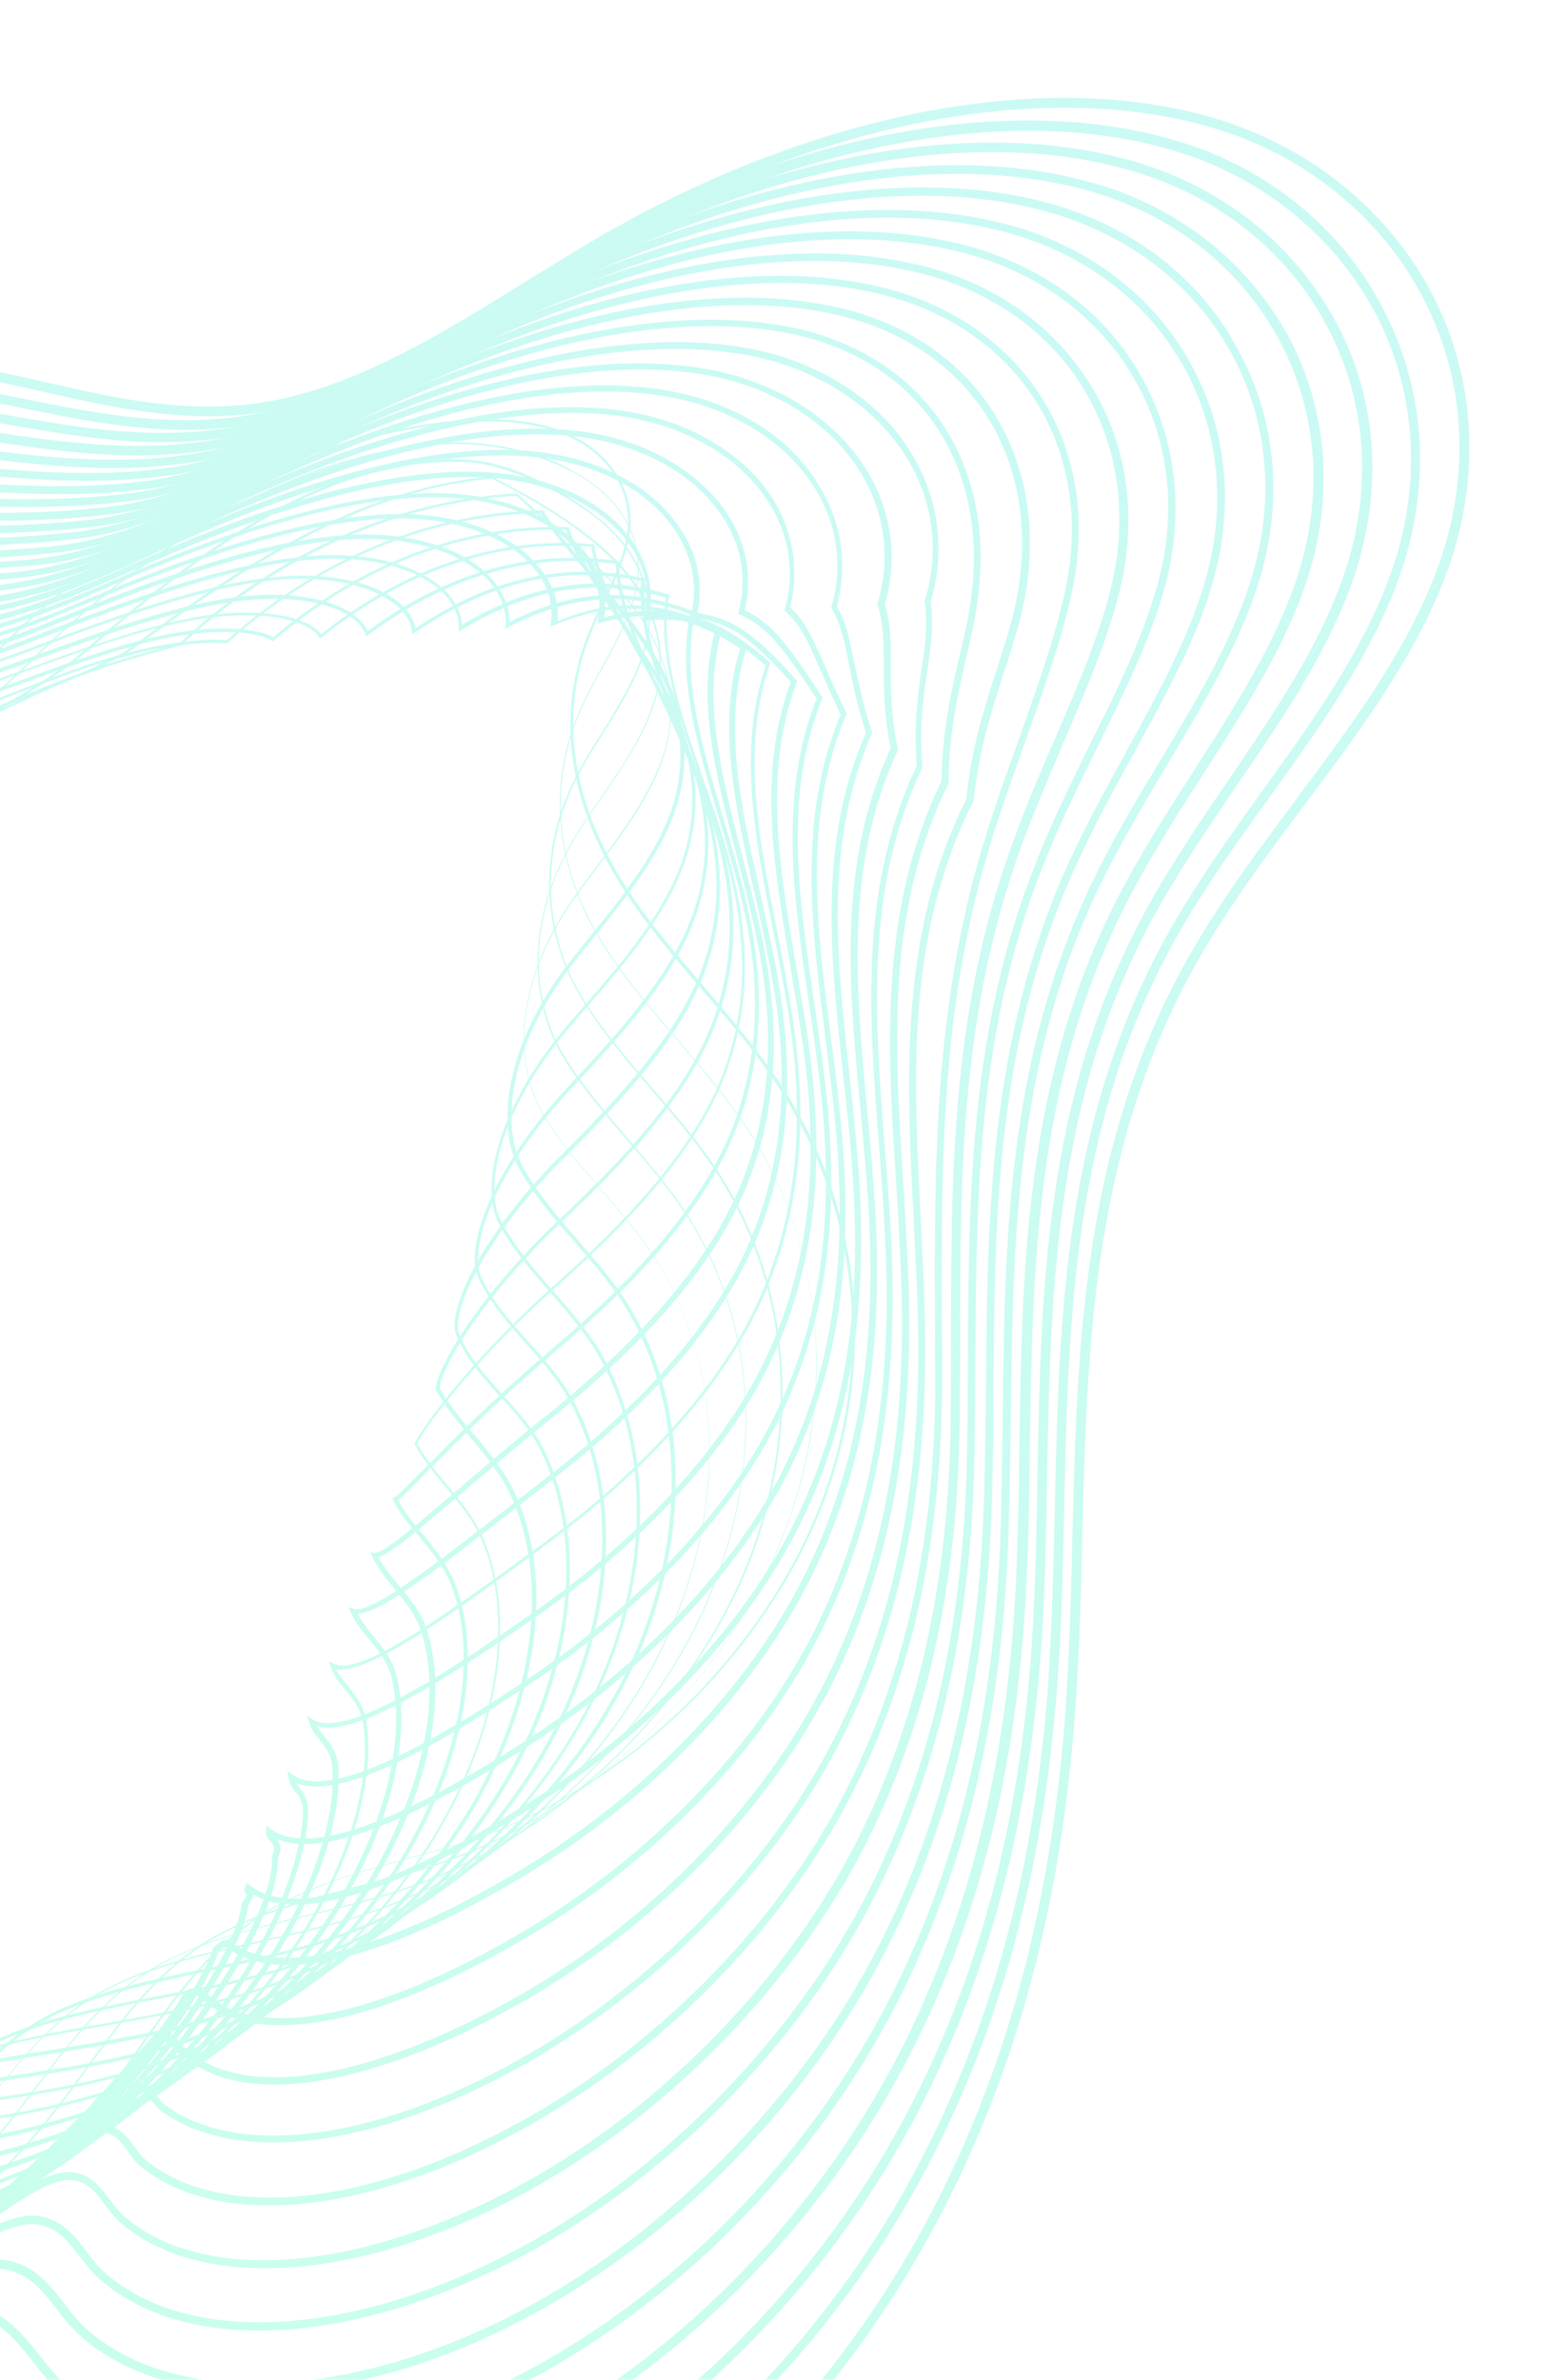 <svg width="276" height="424" viewBox="0 0 276 424" fill="none" xmlns="http://www.w3.org/2000/svg">
<g clip-path="url(#clip0_432_1004)">
<g opacity="0.3">
<path d="M221.561 22.838C220.348 22.374 219.136 21.91 217.812 21.496C187.389 11.889 145.989 19.579 107.092 42.033C102.567 44.657 98.061 47.472 93.697 50.157C79.11 59.214 64.045 68.552 48.194 71.473C34.056 74.03 20.929 71.044 8.237 68.132C2.189 66.743 -4.052 65.374 -10.397 64.52C-30.607 61.881 -53.472 65.453 -76.509 74.797C-98.794 83.873 -119.642 97.668 -136.776 114.832C-169.288 147.237 -189.865 191.067 -193.194 235.106C-194.205 248.156 -193.705 261.135 -193.244 273.728C-192.802 286.129 -192.322 298.916 -193.24 311.723C-194.814 333.267 -201.718 363.891 -225.516 386.844C-228.32 389.569 -231.478 392.252 -234.494 394.805C-241.208 400.482 -248.126 406.452 -252.663 413.703C-259.74 425.172 -259.848 439.494 -253.002 450.176C-247.54 458.661 -238.104 465.238 -224.221 470.367C-188.343 483.637 -142.002 480.712 -100.259 462.682C-95.708 460.718 -91.175 458.561 -86.755 456.454C-78.808 452.639 -70.557 448.755 -62.242 445.914C-47.449 440.92 -34.39 440.452 -25.566 444.756C-19.398 447.766 -15.289 452.767 -10.95 458.135C-9.001 460.549 -6.972 462.994 -4.769 465.227C14.636 484.979 52.579 488.013 87.61 472.511C118.841 458.705 147.255 431.681 165.531 398.46C180.648 371.073 189.216 339.974 191.662 303.566C192.367 293.736 192.619 283.639 192.827 273.896C193.71 239.392 194.591 203.683 214.004 170.156C219.252 161.045 225.917 152.106 232.347 143.54C242.18 130.439 252.311 116.803 257.718 102.193C263.806 85.805 263.114 68.49 255.771 53.54C248.876 39.596 236.513 28.562 221.561 22.838ZM-224.815 468.287C-237.746 463.337 -246.486 457.119 -251.537 449.254C-258.022 439.081 -257.919 425.499 -251.251 414.615C-246.888 407.574 -240.112 401.735 -233.51 396.108C-230.464 393.475 -227.305 390.792 -224.39 388.016C-200.164 364.671 -193.105 333.643 -191.568 311.714C-190.589 298.745 -191.069 285.959 -191.592 273.527C-192.084 261.014 -192.533 248.147 -191.523 235.097C-188.137 191.636 -167.796 148.179 -135.488 116.067C-100.314 81.067 -50.13 61.079 -10.58 66.211C-4.316 67.033 1.893 68.484 7.86 69.841C20.745 72.734 34.034 75.782 48.557 73.187C64.682 70.278 79.97 60.841 94.7 51.653C99.063 48.968 103.57 46.152 108.095 43.529C146.514 21.355 187.336 13.722 217.355 23.174C233.567 28.268 247.012 39.623 254.175 54.319C261.319 68.822 261.954 85.559 256.021 101.543C250.676 115.992 240.607 129.466 230.885 142.517C224.425 151.163 217.76 160.103 212.48 169.294C192.832 203.194 191.939 239.177 191.074 273.874C190.866 283.617 190.565 293.602 189.941 303.463C187.476 339.678 179.032 370.454 164.089 397.63C145.936 430.527 117.919 457.24 86.993 470.977C52.632 486.18 15.447 483.344 -3.484 464.05C-5.607 461.848 -7.636 459.403 -9.535 457.101C-13.824 451.845 -18.244 446.447 -24.705 443.232C-33.933 438.773 -47.396 439.087 -62.636 444.281C-71.031 447.09 -79.314 451.055 -87.342 454.839C-91.762 456.946 -96.294 459.103 -100.815 460.987C-142.142 478.898 -187.985 481.736 -223.491 468.701C-224.006 468.596 -224.41 468.441 -224.815 468.287Z" fill="url(#paint0_linear_432_1004)"/>
<path d="M214.272 26.627C212.898 26.101 211.574 25.687 210.169 25.242C180.573 16.137 140.248 23.682 102.338 45.495C97.956 47.987 93.592 50.672 89.34 53.307C75.039 62.103 60.178 71.149 44.662 73.92C30.587 76.316 17.497 73.715 4.843 71.187C-1.267 69.961 -7.619 68.641 -13.945 67.98C-33.875 65.819 -56.175 69.607 -78.472 78.956C-100.21 88.056 -120.45 101.714 -136.963 118.467C-168.755 150.684 -188.445 193.649 -191.117 236.457C-191.892 249.133 -191.207 261.627 -190.51 273.848C-189.807 286.534 -189.065 299.606 -190.057 312.848C-192.191 342.147 -203.289 368.478 -221.415 387.023C-223.853 389.518 -226.421 391.871 -228.909 394.255C-235.597 400.591 -241.969 406.584 -245.958 413.86C-252.03 424.88 -251.338 437.84 -244.214 447.794C-238.585 455.602 -229.448 461.509 -215.523 466.283C-179.204 478.888 -135.082 475.947 -94.345 458.367C-88.26 455.785 -82.182 452.737 -76.358 449.869C-69.498 446.472 -62.414 442.975 -55.528 440.237C-45.158 436.144 -30.656 432.151 -20.316 436.85C-14.54 439.432 -10.823 444.005 -6.876 448.945C-5.058 451.216 -3.24 453.487 -1.137 455.497C17.384 474.169 54.127 476.466 88.083 461.108C118.574 447.297 146.163 420.977 163.764 388.795C178.36 362.042 186.507 331.801 188.631 296.475C189.263 287.079 189.409 277.498 189.624 268.221C190.378 234.78 191.131 200.134 209.414 167.379C214.265 158.579 220.359 150.163 226.28 141.958C235.207 129.53 244.401 116.647 249.276 102.945C254.985 87.061 254.126 70.423 247.001 56.113C240.418 42.566 228.578 32.103 214.272 26.627ZM-14.21 69.639C-7.884 70.3 -1.612 71.589 4.497 72.816C17.313 75.405 30.564 78.068 44.944 75.603C60.815 72.875 75.737 63.668 90.231 54.853C94.483 52.218 98.847 49.533 103.198 47.122C140.711 25.62 180.489 18.051 209.681 27.001C225.44 31.828 238.443 42.644 245.548 56.761C252.474 70.625 253.326 86.797 247.771 102.277C242.958 115.817 233.827 128.538 224.93 140.885C218.979 149.171 212.934 157.699 207.971 166.549C189.533 199.707 188.719 234.516 187.953 268.23C187.737 277.507 187.51 287.057 186.991 296.403C184.928 331.568 176.793 361.535 162.371 388.076C144.975 419.966 117.671 446.025 87.515 459.686C54.199 474.825 18.245 472.646 0.197 454.432C-1.825 452.453 -3.643 450.182 -5.38 447.942C-9.278 443.114 -13.306 438.144 -19.486 435.407C-30.311 430.522 -45.31 434.603 -55.984 438.765C-62.982 441.553 -70.066 445.05 -76.926 448.447C-82.749 451.315 -88.827 454.363 -94.8 456.895C-134.563 474.107 -179.425 477.043 -214.854 464.778C-228.425 460.047 -237.301 454.425 -242.749 446.873C-249.543 437.507 -250.178 425.125 -244.435 414.721C-240.507 407.607 -234.278 401.744 -227.702 395.458C-225.214 393.075 -222.646 390.722 -220.177 388.146C-201.766 369.34 -190.432 342.635 -188.335 312.951C-187.394 299.597 -188.104 286.445 -188.808 273.758C-189.455 261.649 -190.139 249.155 -189.395 236.56C-186.797 194.187 -167.312 151.514 -135.837 119.639C-102.208 85.531 -53.36 65.402 -14.21 69.639Z" fill="url(#paint1_linear_432_1004)"/>
<path d="M207.146 30.479C205.61 29.891 204.124 29.415 202.558 28.908C173.789 20.305 134.508 27.786 97.535 48.846C93.295 51.208 89.043 53.843 84.965 56.266C70.868 64.77 56.374 73.585 41.112 76.175C27.179 78.441 14.127 76.225 1.542 74.002C-4.711 72.906 -11.155 71.829 -17.593 71.218C-57.277 67.888 -104.199 87.827 -137.2 121.991C-168.271 154.02 -187.105 196.201 -189.07 237.89C-189.61 250.193 -188.72 262.394 -187.838 274.13C-186.842 287.021 -185.92 300.347 -186.873 313.974C-188.898 342.018 -199.68 368.007 -217.314 387.203C-219.069 389.126 -220.794 390.968 -222.487 392.729C-229.18 399.804 -235.495 406.376 -239.173 414.049C-244.146 424.377 -242.729 436.41 -235.345 445.445C-229.549 452.575 -220.681 457.73 -206.663 462.262C-170.712 473.892 -127.491 470.884 -88.157 454.064C-80.538 450.864 -73.107 446.944 -65.899 443.124C-59.871 439.964 -54.29 437.004 -48.59 434.46C-34.031 427.894 -22.49 425.825 -15.054 428.672C-14.973 428.703 -14.892 428.734 -14.812 428.765C-9.427 430.918 -6.053 435.175 -2.467 439.606C-0.83 441.622 0.857 443.751 2.799 445.699C11.804 454.613 25.009 459.575 40.959 460.028C56.139 460.557 73.151 456.783 88.81 449.526C118.531 435.79 145.276 409.981 162.17 378.919C176.152 353.043 183.878 323.66 185.805 289.092C186.27 280.374 186.442 271.452 186.571 262.883C187.209 230.232 187.813 196.455 205.06 164.23C209.564 155.854 215.068 147.767 220.399 139.893C228.799 127.633 236.677 116.008 241.099 103.245C246.431 87.865 245.517 71.854 238.499 58.233C231.83 45.395 220.885 35.738 207.146 30.479ZM-212.41 458.394C-222.594 454.496 -229.41 450.033 -234.142 444.237C-241.083 435.742 -242.474 424.368 -237.799 414.575C-234.244 407.225 -228.01 400.623 -221.379 393.709C-219.686 391.948 -217.85 390.056 -216.095 388.133C-198.175 368.676 -187.189 342.395 -185.202 313.965C-184.248 300.338 -185.22 286.9 -186.186 273.928C-187.099 262.274 -187.907 250.103 -187.43 237.962C-185.538 196.708 -166.859 154.931 -136.185 123.213C-103.501 89.392 -57.026 69.653 -17.858 72.877C-11.47 73.376 -5.056 74.534 1.116 75.599C13.894 77.803 27.076 80.162 41.232 77.797C56.768 75.218 71.485 66.304 85.694 57.75C89.803 55.246 94.024 52.692 98.264 50.33C134.871 29.501 173.686 22.026 202.02 30.555C217.486 35.178 229.866 45.199 236.853 58.901C243.641 72.156 244.548 87.7 239.371 102.676C235.011 115.277 227.194 126.741 218.906 138.951C213.575 146.825 207.959 154.961 203.505 163.45C186.135 195.998 185.468 229.936 184.85 262.781C184.721 271.349 184.548 280.272 184.084 288.99C182.25 323.315 174.616 352.455 160.696 378.169C144.006 408.939 117.467 434.456 88.081 448.042C72.646 455.199 55.938 458.904 41.031 458.388C25.466 457.897 12.665 453.089 3.922 444.461C2.111 442.655 0.424 440.527 -1.214 438.51C-4.8 434.08 -8.435 429.537 -14.224 427.229C-22.163 424.004 -33.947 425.98 -49.208 432.926C-54.939 435.551 -60.601 438.481 -66.629 441.64C-73.805 445.38 -81.236 449.3 -88.774 452.53C-127.743 469.12 -170.498 472.121 -206.125 460.614C-208.419 459.829 -210.47 459.136 -212.41 458.394Z" fill="url(#paint2_linear_432_1004)"/>
<path d="M199.857 34.268C198.241 33.65 196.593 33.112 194.834 32.624C167.054 24.584 128.848 31.921 92.7 52.278C88.796 54.489 84.717 56.913 80.893 59.156C66.97 67.448 52.538 76.101 37.45 78.48C23.74 80.646 10.758 78.734 -1.79 76.896C-8.185 75.931 -14.854 74.954 -21.384 74.585C-60.507 72.212 -106.093 92.291 -137.66 125.614C-167.706 157.387 -185.684 198.784 -186.912 239.272C-187.297 251.171 -186.203 263.08 -185.116 274.523C-183.939 287.669 -182.644 301.23 -183.579 315.05C-185.493 341.839 -195.959 367.486 -213.07 387.253L-214.428 388.864C-222.187 397.755 -228.854 405.489 -232.326 414.075C-236.293 423.954 -234.107 434.706 -226.384 442.852C-218.821 450.936 -207.687 455.013 -197.791 457.967C-162.016 468.603 -119.808 465.578 -81.988 449.568C-72.693 445.62 -63.654 440.648 -55.032 435.794C-50.344 433.233 -45.962 430.74 -41.591 428.522C-26.822 420.924 -15.965 418.223 -9.276 420.598C-4.284 422.323 -1.302 426.152 1.892 430.155C3.399 432.029 4.955 434.014 6.635 435.677C23.792 452.345 57.091 453.23 89.456 437.912C118.438 424.172 144.357 399.066 160.576 369.042C174.087 343.913 181.392 315.388 182.898 281.679C183.308 273.588 183.425 265.293 183.499 257.352C183.989 225.571 184.496 192.776 200.594 161.131C204.67 153.146 209.584 145.39 214.375 137.958C221.757 126.42 228.81 115.499 232.78 103.674C237.734 88.798 236.653 73.465 229.804 60.372C223.372 48.366 212.951 39.28 199.857 34.268ZM-206.633 453.47C-213.584 450.809 -220.356 447.198 -225.435 441.825C-232.654 434.058 -234.814 423.965 -230.983 414.682C-227.635 406.419 -220.998 398.766 -213.352 389.925L-211.993 388.313C-194.597 368.285 -183.976 342.234 -182.05 315.172C-181.134 301.16 -182.399 287.517 -183.575 274.372C-184.662 262.929 -185.706 251.131 -185.352 239.313C-184.086 199.21 -166.264 158.217 -136.502 126.706C-105.252 93.725 -60.113 73.845 -21.456 76.225C-14.925 76.594 -8.369 77.621 -2.055 78.556C10.574 80.424 23.718 82.398 37.651 80.133C53.044 77.685 67.588 68.982 81.654 60.559C85.508 58.235 89.475 55.861 93.379 53.65C129.192 33.443 166.982 26.225 194.358 34.109C209.29 38.435 221.309 47.947 228.158 61.04C234.808 73.686 235.851 88.633 231.052 103.106C227.144 114.768 220.202 125.64 212.852 137.097C208.03 144.61 203.034 152.335 198.928 160.4C182.706 192.369 182.106 225.406 181.635 257.38C181.561 265.321 181.363 273.585 181.034 281.706C179.459 315.112 172.247 343.394 158.879 368.393C142.865 398.124 117.231 422.968 88.473 436.609C56.666 451.677 24.157 450.909 7.473 434.7C5.793 433.038 4.286 431.164 2.86 429.321C-0.334 425.318 -3.658 421.173 -9.054 419.293C-16.26 416.813 -27.166 419.402 -42.606 427.299C-46.977 429.518 -51.359 432.01 -56.046 434.572C-64.669 439.425 -73.596 444.348 -82.891 448.296C-120.375 464.156 -162.118 467.174 -197.569 456.662C-200.51 455.629 -203.562 454.646 -206.633 453.47Z" fill="url(#paint3_linear_432_1004)"/>
<path d="M192.569 38.058C190.872 37.408 189.063 36.808 187.223 36.289C160.351 28.783 123.188 36.056 87.865 55.709C84.103 57.79 80.28 60.033 76.648 62.257C62.98 70.368 48.752 78.729 33.918 80.928C20.432 82.993 7.599 81.417 -4.88 79.883C-11.529 79.099 -18.34 78.252 -25.014 78.014C-63.495 76.628 -107.907 96.786 -137.958 129.299C-167.061 160.785 -184.182 201.397 -184.865 240.704C-185.046 252.311 -183.828 263.897 -182.536 275.047C-181.067 288.397 -179.561 302.133 -180.427 316.257C-182.2 341.709 -192.35 367.014 -209 387.513C-217.08 397.486 -223.031 405.772 -225.733 414.282C-228.632 423.551 -225.709 433.102 -217.707 440.521C-210.097 447.511 -199.516 451.098 -189.204 453.933C-153.555 463.687 -112.328 460.564 -76.185 445.303C-64.94 440.619 -54.444 434.258 -44.263 428.24C-41.029 426.327 -38.019 424.514 -35.039 422.782C-19.948 414.103 -10.081 410.838 -4.157 412.55C0.443 413.847 3.034 417.248 5.916 420.853C7.211 422.553 8.668 424.316 10.217 425.836C26.521 441.343 58.507 441.54 89.798 426.367C118.041 412.622 143.135 388.22 158.597 359.204C171.556 334.789 178.471 307.042 179.655 274.414C179.898 267.001 180.011 259.446 180.111 252.163C180.484 221.171 180.874 189.165 195.823 158.1C199.471 150.508 203.846 143.194 208.016 136.172C214.492 125.307 220.639 115.058 224.157 104.173C228.732 89.8 227.516 75.064 220.773 62.661C214.915 51.337 204.935 42.791 192.569 38.058ZM-25.135 79.543C-18.462 79.781 -12.005 80.585 -5.082 81.381C7.397 82.915 20.422 84.472 34.101 82.387C49.239 80.12 63.609 71.629 77.39 63.467C81.102 61.274 84.814 59.081 88.576 57C123.563 37.496 160.229 30.311 186.747 37.775C201.224 41.834 212.801 50.806 219.544 63.21C226.056 75.247 227.234 89.598 222.814 103.566C219.439 114.32 213.323 124.489 206.878 135.273C202.596 142.345 198.221 149.658 194.542 157.331C179.438 188.801 178.986 220.968 178.663 252.073C178.563 259.355 178.481 266.829 178.239 274.242C177.035 306.678 170.213 334.183 157.347 358.354C142.008 387.047 117.169 411.269 89.181 424.834C58.449 439.757 27.171 439.646 11.34 424.597C9.84 423.189 8.464 421.458 7.169 419.758C4.287 416.152 1.354 412.435 -3.65 410.983C-10.089 409.167 -20.231 412.42 -35.688 421.33C-38.667 423.062 -41.678 424.874 -44.912 426.787C-55.092 432.805 -65.558 439.085 -76.722 443.8C-112.611 458.881 -153.483 462.047 -188.778 452.336C-198.413 449.667 -209.267 446.068 -216.585 439.282C-224.114 432.323 -226.868 423.299 -224.105 414.627C-221.496 406.36 -215.656 398.124 -207.669 388.393C-190.764 367.713 -180.491 342.086 -178.755 316.248C-177.827 301.962 -179.384 288.115 -180.853 274.765C-182.064 263.645 -183.312 252.14 -183.163 240.614C-182.523 201.662 -165.556 161.453 -136.739 130.229C-107.115 98.109 -63.232 78.119 -25.135 79.543Z" fill="url(#paint4_linear_432_1004)"/>
<path d="M185.281 41.846C183.422 41.135 181.532 40.504 179.58 40.035C153.535 33.031 117.528 40.19 83.031 59.14C79.492 61.121 75.842 63.152 72.354 65.246C58.889 73.065 44.916 81.245 30.225 83.313C16.994 85.198 4.391 83.988 -7.857 82.82C-15.084 82.093 -21.877 81.439 -28.804 81.381C-66.725 80.951 -109.689 101.2 -138.387 132.841C-166.546 164.039 -182.73 203.899 -182.757 241.974C-182.732 253.288 -181.279 264.501 -179.864 275.328C-178.072 288.802 -176.304 302.823 -177.182 317.221C-178.703 341.287 -188.536 366.249 -204.837 387.531C-212.767 397.839 -217.221 406.327 -218.967 414.277C-220.798 422.935 -217.249 431.336 -208.938 437.946C-201.815 443.546 -192.446 446.668 -180.524 449.657C-145.001 458.528 -104.837 455.277 -70.209 440.826C-56.84 435.194 -44.103 427.096 -32.912 419.889C-31.336 418.918 -29.809 417.834 -28.263 416.943C-17.358 409.998 -5.358 403.101 1.186 404.401C5.313 405.24 7.673 408.274 10.083 411.42C11.247 412.978 12.523 414.486 13.942 415.863C29.504 430.16 60.179 429.67 90.364 414.722C117.836 401.053 142.167 377.192 156.922 349.296C169.38 325.709 175.904 298.739 176.748 267C176.955 260.407 177.032 253.672 177.015 247.179C177.25 215.577 177.576 185.678 191.358 155C194.577 147.8 198.3 140.978 201.931 134.398C207.5 124.206 212.822 114.66 215.869 104.521C220.066 90.653 218.714 76.513 212.109 64.718C206.376 54.277 196.919 46.301 185.281 41.846ZM-28.703 82.81C-21.856 82.837 -15.063 83.491 -7.917 84.188C4.412 85.386 17.126 86.546 30.55 84.642C45.465 82.475 59.6 74.356 73.207 66.406C76.664 64.394 80.265 62.251 83.853 60.381C118.015 41.581 153.637 34.46 179.247 41.39C193.189 45.152 204.405 53.615 210.93 65.379C217.304 76.807 218.618 90.562 214.576 104.026C211.591 114.003 206.381 123.499 200.842 133.611C197.212 140.19 193.457 147.093 190.157 154.262C176.251 185.264 175.916 216.642 175.679 247.038C175.615 253.5 175.538 260.235 175.331 266.828C174.388 298.343 167.987 324.99 155.672 348.446C141.276 375.646 116.598 399.93 89.827 413.219C60.201 427.918 30.123 428.543 15.065 414.625C13.696 413.359 12.5 411.883 11.417 410.356C8.926 407.179 6.336 403.778 1.613 402.804C-5.417 401.317 -17.243 408.003 -28.912 415.49C-30.408 416.493 -31.984 417.465 -33.561 418.436C-44.721 425.562 -57.377 433.691 -70.634 439.273C-105.132 453.867 -144.991 457.05 -180.191 448.302C-191.871 445.406 -201.077 442.345 -208.039 436.808C-212.593 433.211 -219.924 425.494 -217.531 414.641C-215.878 406.934 -211.486 398.608 -203.729 388.511C-187.255 367.018 -177.329 341.813 -175.765 317.392C-174.825 302.833 -176.674 288.781 -178.435 275.227C-179.85 264.399 -181.335 253.267 -181.309 242.065C-181.295 204.263 -165.184 164.839 -137.199 133.852C-108.867 102.442 -66.269 82.423 -28.703 82.81Z" fill="url(#paint5_linear_432_1004)"/>
<path d="M177.992 45.636C176.052 44.893 174.001 44.201 171.887 43.67C146.427 37.075 112.296 43.932 78.146 62.459C74.75 64.31 71.404 66.272 68.09 68.154C54.799 75.762 41.03 83.65 26.563 85.618C13.748 87.384 1.406 86.459 -10.611 85.658C-18.174 85.08 -25.332 84.656 -32.596 84.749C-69.875 85.305 -111.583 105.664 -138.767 136.495C-166.094 167.456 -181.391 206.45 -180.822 243.456C-180.674 254.447 -179.048 265.448 -177.459 276.064C-175.455 289.712 -173.332 303.775 -174.222 318.446C-175.653 341.065 -185.089 365.716 -200.929 387.73C-207.81 397.235 -211.537 406.002 -212.455 414.453C-213.3 422.47 -209.125 429.72 -200.312 435.503C-193.283 440.14 -184.276 442.753 -171.988 445.511C-136.075 453.606 -97.855 450.351 -64.375 436.479C-48.418 429.893 -33.578 419.449 -21.65 411.042C-10.006 402.897 0.911 395.678 6.417 396.303C10.152 396.713 12.12 399.32 14.218 402.069C15.283 403.403 16.316 404.818 17.635 405.972C32.637 419.313 61.341 418.161 90.817 403.127C117.184 389.683 141.21 365.892 155.055 339.407C166.96 316.535 173.064 290.423 173.617 259.685C173.757 253.994 173.736 248.24 173.783 242.791C173.994 211.737 174.103 182.403 186.779 151.95C189.509 145.304 192.661 139.005 195.64 132.917C200.335 123.316 204.813 114.281 207.438 105.001C211.176 91.605 209.688 78.062 203.171 66.764C197.756 57.186 188.903 49.812 177.992 45.636ZM-32.382 86.128C-25.2 86.004 -18.072 86.509 -10.591 87.056C1.427 87.857 13.849 88.813 26.857 87.028C41.598 85.072 55.398 77.103 68.831 69.365C72.146 67.483 75.492 65.52 78.856 63.75C112.59 45.342 146.417 38.553 171.554 45.025C184.881 48.458 195.736 56.412 202.072 67.456C208.39 78.307 209.84 91.464 206.145 104.506C203.581 113.625 199.184 122.691 194.44 132.18C191.461 138.267 188.309 144.566 185.548 151.294C172.779 181.989 172.608 211.484 172.447 242.65C172.45 248.211 172.39 253.934 172.281 259.545C171.709 290.09 165.698 315.96 153.854 338.669C140.134 364.831 116.362 388.442 90.219 401.786C61.301 416.57 33.144 417.746 18.615 404.864C17.427 403.853 16.393 402.438 15.409 401.135C13.261 398.274 10.951 395.351 6.62 394.805C0.567 394.156 -10.096 401.194 -22.472 409.801C-34.369 418.127 -49.178 428.49 -64.943 435.057C-98.119 448.86 -136.034 452.046 -171.705 444.044C-183.831 441.348 -192.646 438.716 -199.543 434.222C-205.322 430.435 -211.993 423.897 -211.057 414.432C-210.231 406.223 -206.517 397.73 -199.778 388.356C-183.765 366.13 -174.236 341.237 -172.793 318.344C-171.711 303.654 -173.802 289.51 -175.856 275.751C-177.476 265.216 -179.053 254.326 -179.201 243.335C-179.812 206.684 -164.558 168.044 -137.517 137.344C-110.538 106.806 -69.307 86.727 -32.382 86.128Z" fill="url(#paint6_linear_432_1004)"/>
<path d="M170.735 49.344C168.633 48.54 166.47 47.897 164.276 47.335C139.724 41.273 106.555 48.036 73.392 65.921C70.251 67.592 67.048 69.423 63.987 71.124C50.87 78.521 37.307 86.116 23.093 87.903C10.725 89.47 -1.305 88.943 -12.868 88.408C-20.878 88.029 -28.453 87.725 -36.082 88.047C-72.719 89.591 -113.142 109.979 -138.923 140.049C-165.305 170.723 -179.746 208.933 -178.552 244.788C-178.23 255.568 -176.399 266.277 -174.606 276.6C-172.279 290.371 -169.864 304.64 -170.735 319.503C-172.369 346.77 -185.706 371.688 -196.523 387.841C-202.734 397.047 -205.609 405.769 -205.365 414.572C-205.223 421.947 -200.585 427.986 -191.138 433.084C-183.751 437.024 -174.365 439.134 -162.935 441.471C-127.147 448.683 -89.91 445.331 -58.106 432.207C-41.925 425.521 -27.024 414.916 -14.581 405.408L-11.975 403.441C-1.456 395.328 7.666 388.441 12.134 388.391C15.396 388.342 16.921 390.409 18.758 392.872C19.611 394.033 20.545 395.224 21.652 396.204C35.944 408.254 63.416 406.446 91.675 391.687C117.303 378.238 140.423 355.119 153.673 329.704C165.107 307.579 170.789 282.325 171.003 252.476C171.033 248.04 171.063 243.603 171.062 239.248C171.069 208.486 171.135 179.507 182.606 149.055C184.895 143.075 187.303 137.51 189.569 132.076C193.531 122.936 197.195 114.331 199.412 105.635C202.722 92.631 201.017 79.654 194.607 69.046C189.168 60.014 180.918 53.243 170.735 49.344ZM-185.221 434.33C-187.161 433.587 -188.989 432.795 -190.674 431.872C-199.586 427.071 -203.994 421.399 -204.16 414.57C-204.335 406.071 -201.553 397.592 -195.515 388.598C-184.556 372.314 -171.126 347.153 -169.479 319.613C-168.547 304.588 -171.011 290.208 -173.307 276.356C-175.02 266.063 -176.851 255.354 -177.204 244.655C-178.329 209.105 -164.012 171.218 -137.834 140.837C-112.258 111.059 -72.283 90.87 -36.03 89.365C-28.482 89.011 -20.938 89.397 -12.928 89.775C-1.284 90.341 10.746 90.868 23.226 89.252C37.743 87.395 51.339 79.719 64.567 72.273C67.628 70.572 70.831 68.74 73.972 67.07C106.881 49.365 139.664 42.64 163.862 48.66C176.654 51.795 187.067 59.21 193.216 69.533C199.396 79.775 201.031 92.448 197.876 105.047C195.722 113.581 192.057 122.187 188.095 131.326C185.749 136.73 183.341 142.294 181.101 148.387C169.457 179.049 169.491 208.252 169.453 239.095C169.454 243.45 169.423 247.887 169.393 252.323C169.161 281.98 163.491 306.96 152.199 328.955C139.154 354.077 116.176 377.066 90.803 390.334C62.991 404.893 36.146 406.756 22.359 395.085C21.301 394.217 20.448 393.056 19.645 392.007C17.808 389.544 15.841 386.937 11.92 387.012C6.987 387.069 -1.881 393.775 -13.052 402.38L-15.658 404.347C-28.07 413.774 -42.89 424.41 -58.848 430.997C-90.428 444.021 -127.361 447.304 -162.906 440.184C-171.533 438.272 -178.998 436.712 -185.221 434.33Z" fill="url(#paint7_linear_432_1004)"/>
<path d="M163.527 53.165C161.345 52.33 159.02 51.625 156.552 51.051C132.908 45.522 100.814 52.14 68.477 69.322C65.559 70.892 62.61 72.544 59.692 74.114C46.749 81.299 33.47 88.633 19.4 90.289C7.64 91.719 -3.824 91.408 -14.964 91.22C-23.614 91.06 -31.766 90.812 -39.873 91.415C-75.757 93.896 -114.813 114.344 -139.272 143.623C-164.598 173.959 -178.264 211.354 -176.506 246.22C-176.011 256.788 -173.975 267.205 -172.119 277.367C-169.469 291.262 -166.812 305.623 -167.664 320.679C-168.855 340.98 -177.245 363.622 -192.503 387.99C-198.217 397.108 -200.241 405.785 -198.742 414.699C-197.312 423.308 -189.258 427.688 -182.481 430.56C-175.381 433.556 -166.792 435.084 -155.915 436.93L-154.337 437.164C-129.054 441.56 -90.789 443.512 -52.211 427.7C-38.57 422.08 -24.113 412.88 -7.937 399.427C-5.095 397.086 -2.445 394.764 0.142 392.604C7.997 385.881 14.202 380.565 17.426 380.131C20.184 379.704 21.399 381.374 22.843 383.41C23.566 384.427 24.288 385.445 25.296 386.202C39.119 397.053 64.671 394.695 92.11 379.9C117.079 366.477 139.404 343.98 151.786 319.623C162.719 298.325 167.899 273.899 167.884 244.889C167.892 242.204 167.9 239.52 167.827 236.805C167.703 205.9 167.508 176.636 177.99 145.621C179.561 141.033 181.039 136.688 182.536 132.535C186.006 122.743 189.062 114.276 190.943 105.729C196.168 82.154 185.026 61.394 163.527 53.165ZM-39.66 92.794C-31.583 92.272 -23.481 92.408 -14.832 92.568C-3.722 92.837 7.854 93.098 19.725 91.618C33.988 89.943 47.49 82.509 60.545 75.275C63.382 73.673 66.412 72.053 69.33 70.483C101.332 53.45 133.152 46.82 156.442 52.306C181.684 58.262 195.351 80.173 189.719 105.539C187.837 114.085 184.812 122.472 181.373 132.182C179.876 136.335 178.317 140.65 176.827 145.269C166.364 176.476 166.448 205.79 166.591 236.888C166.583 239.572 166.575 242.256 166.647 244.971C166.755 273.739 161.475 297.942 150.716 319.028C138.459 343.062 116.306 365.348 91.561 378.671C64.681 393.216 39.595 395.567 26.195 385.063C25.349 384.369 24.676 383.463 24.004 382.556C22.559 380.521 20.853 378.2 17.294 378.783C13.734 379.367 7.703 384.471 -0.661 391.555C-3.249 393.716 -5.867 395.957 -8.74 398.378C-24.774 411.7 -39.23 420.9 -52.648 426.42C-90.922 442.164 -128.913 440.224 -154.004 435.809L-155.582 435.575C-166.347 433.679 -174.855 432.182 -181.794 429.248C-191.449 425.182 -196.179 420.591 -197.22 414.355C-198.186 408.889 -198.492 400.246 -191.129 388.516C-175.697 363.937 -167.246 341.133 -166.042 320.558C-165.097 305.26 -167.916 290.837 -170.536 276.861C-172.422 266.78 -174.377 256.394 -174.903 245.907C-176.624 211.426 -163.082 174.354 -137.959 144.31C-113.96 115.504 -75.32 95.175 -39.66 92.794Z" fill="url(#paint8_linear_432_1004)"/>
<path d="M156.27 56.873C153.926 55.976 151.52 55.241 148.941 54.717C126.236 49.639 95.186 56.194 63.673 72.672C61.01 74.062 58.204 75.583 55.621 77.003C42.883 83.896 29.666 91.068 15.819 92.625C4.892 93.817 -5.957 93.834 -16.37 93.925C-25.821 93.921 -34.724 93.942 -43.471 94.764C-79.261 98.207 -116.136 118.285 -139.62 147.196C-163.922 177.276 -176.619 213.837 -174.428 247.571C-173.759 257.928 -171.631 268.102 -169.521 278.083C-166.628 292.071 -163.616 306.475 -164.48 321.805C-165.562 340.85 -173.388 362.504 -188.402 388.17C-193.792 397.412 -194.996 406.125 -191.987 414.968C-189.615 422.084 -182.58 427.187 -173.724 428.26C-168.96 430.824 -162.796 431.424 -155.73 432.09C-152.511 432.395 -149.211 432.732 -145.7 433.242C-120.443 436.979 -82.621 438.391 -46.247 423.496C-31.742 417.558 -16.51 407.542 -1.223 393.749C3.455 389.517 7.594 385.726 11.223 382.297C16.676 377.249 20.622 373.478 22.739 372.064C25.05 371.837 25.934 372.916 26.998 374.25C27.571 374.933 28.113 375.696 28.99 376.31C42.326 385.77 66.677 382.675 92.564 368.305C116.793 354.877 138.244 332.972 150 309.765C160.381 289.183 165.221 265.645 164.834 237.605C164.749 230.808 164.371 223.806 164.062 217.108C162.71 191.108 161.459 166.536 173.431 142.764L173.462 142.683L173.493 142.602C174.405 133.684 176.692 126.498 178.937 119.666C180.427 115.047 181.793 110.752 182.643 106.351C186.708 83.629 176.233 64.515 156.27 56.873ZM-43.308 96.031C-34.561 95.209 -25.738 95.158 -16.288 95.161C-5.824 95.182 5.024 95.165 16.063 93.923C30.184 92.378 43.431 85.125 56.282 78.183C58.945 76.793 61.67 75.242 64.334 73.852C95.511 57.523 126.256 51.037 148.638 55.991C172.649 61.29 185.679 81.475 181.257 106.099C180.438 110.418 179.072 114.714 177.613 119.252C175.461 125.842 173.05 133.351 172.188 142.38C160.123 166.396 161.537 192.234 162.795 217.272C163.104 223.97 163.512 230.891 163.598 237.688C163.965 265.535 159.187 288.911 148.899 309.251C137.317 332.247 116.04 353.94 91.954 367.238C66.514 381.407 42.66 384.415 29.746 375.302C29.081 374.862 28.589 374.211 28.016 373.528C26.901 372.082 25.576 370.463 22.463 370.847L22.271 370.866L22.159 370.915C19.962 372.298 15.904 376.12 10.308 381.298C6.679 384.727 2.54 388.518 -2.138 392.75C-17.394 406.463 -32.402 416.378 -46.795 422.267C-82.834 437.012 -120.414 435.693 -145.559 431.906C-149.151 431.364 -152.451 431.028 -155.67 430.723C-162.655 430.087 -168.708 429.438 -173.26 427.047L-173.341 427.016L-173.421 426.986C-181.842 425.986 -188.485 421.312 -190.739 414.611C-193.548 406.215 -192.437 397.745 -187.201 388.907C-172.045 363.11 -164.207 341.184 -163.063 321.976C-162.268 306.342 -165.33 291.827 -168.272 277.727C-170.332 267.858 -172.461 257.684 -173.161 247.408C-175.364 213.946 -162.79 177.709 -138.612 147.952C-115.283 119.446 -78.824 99.486 -43.308 96.031Z" fill="url(#paint9_linear_432_1004)"/>
<path d="M148.82 60.6C146.476 59.703 143.909 58.906 141.329 58.382C119.532 53.837 89.526 60.328 58.95 76.053C56.51 77.344 54.071 78.633 51.631 79.924C38.476 86.934 26.023 93.565 12.349 94.91C2.416 95.927 -7.482 96.123 -17.025 96.362C-27.5 96.615 -37.398 96.81 -47.039 98.031C-82.156 102.381 -117.695 122.599 -139.776 150.75C-163.103 180.462 -174.944 216.238 -172.239 248.873C-171.396 259.018 -169.094 268.98 -166.891 278.719C-163.644 292.75 -160.34 307.358 -161.186 322.88C-162.454 345.561 -173.521 368.661 -184.158 388.219C-189.368 397.715 -189.671 406.495 -185.14 414.994C-181.7 421.5 -173.908 425.594 -164.843 425.636C-160.379 427.53 -154.992 427.739 -148.622 428.046C-144.906 428.263 -141.079 428.431 -136.909 428.915C-100.1 433.461 -67.604 430.147 -40.239 418.938C-19.935 410.679 -2.766 395.846 5.584 387.83C15.423 378.345 22.63 370.169 26.55 365.739C27.213 364.974 27.815 364.37 28.193 363.866C29.939 363.422 30.35 364.043 31.053 364.868C31.495 365.408 31.987 366.059 32.795 366.369C43.317 375.678 66.437 371.926 93.13 356.661C116.955 343.078 137.04 322.318 148.325 299.858C158.235 280.021 162.685 257.261 161.927 230.191C161.749 223.636 161.297 217.069 160.945 210.726C159.352 185.838 157.892 162.298 168.965 139.664L169.027 139.502L169.008 139.31C169.13 130.275 170.759 123.115 172.24 116.825C173.055 113.245 173.857 109.938 174.256 106.476C177.086 85.042 167.247 67.654 148.82 60.6ZM-174.112 422.737C-178.557 421.035 -182.072 418.114 -184.073 414.383C-188.404 406.331 -188.063 397.937 -183.088 388.814C-172.389 369.094 -161.18 345.863 -159.98 322.878C-159.154 307.164 -162.458 292.555 -165.755 278.413C-167.988 268.755 -170.291 258.792 -171.084 248.759C-173.801 216.398 -162.083 180.945 -138.849 151.475C-116.972 123.617 -81.688 103.579 -46.956 99.267C-37.315 98.047 -27.498 97.82 -17.054 97.648C-7.511 97.409 2.387 97.213 12.432 96.147C26.329 94.702 39.453 87.772 52.161 80.96C54.6 79.67 57.04 78.38 59.48 77.09C89.832 61.465 119.534 55.043 141.089 59.495C163.644 64.237 176.15 82.645 173.05 106.478C172.602 109.828 171.88 113.166 171.016 116.634C169.535 122.924 167.906 130.085 167.753 139.2C156.587 162.076 158.13 186.853 159.659 210.697C160.092 217.071 160.432 223.688 160.641 230.162C161.379 257.039 156.992 279.638 147.175 299.232C136.063 321.481 116.151 342.029 92.55 355.512C66.223 370.547 43.569 374.292 33.502 365.249L33.452 365.138L33.371 365.107C32.805 364.89 32.494 364.493 32.052 363.953C31.299 363.016 30.396 361.744 27.675 362.556L27.483 362.575L27.34 362.706C26.881 363.178 26.248 363.863 25.554 364.709C21.665 369.058 14.458 377.234 4.619 386.719C-3.731 394.735 -20.645 409.388 -40.838 417.597C-68.059 428.675 -100.364 431.97 -136.899 427.437C-141.15 426.921 -145.139 426.692 -148.693 426.536C-154.981 426.26 -160.338 425.97 -164.56 424.169L-164.64 424.138L-164.752 424.188C-168.157 424.367 -171.283 423.819 -174.112 422.737Z" fill="url(#paint10_linear_432_1004)"/>
<path d="M142.047 64.495C139.38 63.474 136.539 62.665 133.687 62.129C112.797 58.117 83.866 64.464 54.084 79.566C51.899 80.675 49.714 81.785 47.498 82.975C34.516 89.774 22.156 96.163 8.706 97.408C0.071 98.18 -8.522 98.598 -16.81 98.946C-28.664 99.413 -39.891 99.934 -50.73 101.622C-85.094 106.909 -119.347 127.157 -140.105 154.516C-162.457 183.86 -173.331 218.802 -170.143 250.417C-169.127 260.35 -166.651 270.101 -164.355 279.598C-160.866 293.721 -157.207 308.373 -158.034 324.087C-159.161 345.432 -169.502 367.605 -180.088 388.48C-185.067 398.342 -184.5 407.27 -178.355 415.182C-173.847 421.078 -165.299 424.164 -156.055 423.255C-151.921 424.559 -147.1 424.552 -141.427 424.499C-137.426 424.455 -132.958 424.405 -128.242 424.913C-90.353 428.574 -60.491 425.364 -34.275 414.735C-12.772 406.008 4.147 390.616 12.298 382.153C24.09 369.987 31.554 359.686 33.586 355.83C34.846 355.201 35.027 355.455 35.288 355.74C35.519 356.107 35.83 356.504 36.588 356.701C46.307 364.962 67.587 360.691 93.683 345.29C116.769 331.702 136.029 311.646 146.557 290.193C155.915 271.072 159.944 249.17 158.896 223.1C158.675 216.9 158.13 210.576 157.655 204.556C155.821 180.78 154.12 158.353 164.294 136.857L164.356 136.696L164.337 136.503C163.736 129.601 164.523 124.157 165.254 119.34C165.912 114.959 166.434 111.174 165.813 107.23C168.477 98.334 167.325 88.997 162.578 81.064C158.192 73.64 150.938 67.898 142.047 64.495ZM-169.052 420.411C-172.527 419.081 -175.451 417.035 -177.418 414.429C-183.252 406.914 -183.75 398.29 -178.987 388.994C-168.371 368.038 -157.968 345.703 -156.828 324.085C-156.021 308.178 -159.648 293.446 -163.188 279.211C-165.514 269.795 -167.99 260.044 -168.956 250.222C-172.156 218.881 -161.295 184.212 -139.147 155.161C-118.481 128.044 -84.564 107.946 -50.505 102.728C-39.777 101.089 -28.55 100.568 -16.696 100.102C-8.327 99.784 0.265 99.367 8.9 98.595C22.624 97.361 35.605 90.562 48.108 84.043C50.294 82.933 52.51 81.743 54.695 80.633C84.172 65.6 112.88 59.353 133.496 63.353C145.827 65.757 156.052 72.451 161.672 81.737C166.319 89.446 167.433 98.398 164.781 107.02L164.719 107.182L164.769 107.293C165.372 111.045 164.85 114.83 164.223 119.131C163.491 123.947 162.785 129.422 163.355 136.405C153.058 158.224 154.808 180.763 156.642 204.539C157.117 210.559 157.581 216.852 157.802 223.052C158.912 248.96 154.865 270.67 145.569 289.629C135.133 310.839 116.046 330.684 93.184 344.172C67.454 359.343 46.528 363.657 37.295 355.582L37.164 355.439L36.972 355.458C36.698 355.446 36.648 355.334 36.387 355.049C35.714 354.143 34.937 353.753 32.975 354.762L32.833 354.893L32.771 355.055C30.832 358.668 23.417 369.081 11.594 381.327C3.474 389.71 -13.221 405.002 -34.581 413.598C-60.574 424.128 -90.243 427.319 -127.97 423.72C-132.799 423.261 -137.347 423.281 -141.348 423.325C-146.94 423.408 -151.761 423.416 -155.703 422.092L-155.784 422.062L-155.895 422.111C-160.76 422.473 -165.253 421.865 -169.052 420.411Z" fill="url(#paint11_linear_432_1004)"/>
<path d="M134.87 68.234C132.042 67.151 129.12 66.311 125.994 65.763C98.759 60.898 66.254 74.401 49.2 82.885C47.269 83.814 45.388 84.854 43.457 85.783C30.569 92.34 18.382 98.517 5.044 99.712C-1.747 100.264 -8.587 100.703 -15.204 101.043C-29.046 101.861 -42.086 102.521 -54.459 104.828C-87.958 111.001 -120.956 131.359 -140.504 157.977C-161.769 186.903 -171.787 221.061 -168.146 251.736C-166.957 261.458 -164.419 271.048 -161.869 280.364C-158.025 294.53 -154.044 309.305 -154.851 325.212C-155.912 345.656 -165.863 367.052 -174.631 385.842L-175.987 388.659C-182.309 402.27 -176.019 411.257 -171.57 415.369C-166.044 420.543 -156.771 422.702 -147.267 420.873C-143.525 421.749 -139.127 421.394 -134.101 421.094C-129.814 420.789 -124.869 420.458 -119.544 420.829C-93.575 422.707 -59.737 423.15 -28.28 410.45C-11.745 403.806 5.509 391.414 19.042 376.394C30.268 364.012 37.507 352.605 38.929 347.682C39.438 347.32 39.723 347.059 39.866 346.928C39.866 346.928 39.866 346.928 39.946 346.959C40.108 347.021 40.301 347.002 40.412 346.952C49.309 353.972 68.829 349.212 94.217 333.725C116.564 320.132 134.949 300.668 144.852 280.365C153.831 261.748 157.415 241.251 155.957 215.767C155.612 209.889 155.106 203.95 154.538 198.173C152.433 175.591 150.522 154.195 159.909 133.788L159.971 133.626L159.952 133.434C158.718 127.216 158.679 122.475 158.728 118.232C158.735 114.342 158.717 110.999 157.655 107.72C160.072 99.472 158.884 90.955 154.355 83.662C150.057 76.734 143.195 71.42 134.87 68.234ZM-54.234 105.933C-41.892 103.708 -28.901 102.935 -15.059 102.118C-8.442 101.778 -1.602 101.338 5.269 100.818C18.849 99.715 31.098 93.377 44.099 86.77C45.949 85.81 47.91 84.8 49.841 83.872C66.672 75.488 98.954 62.084 125.865 66.825C137.823 68.993 147.849 75.24 153.268 84.079C157.616 91.118 158.785 99.442 156.381 107.418L156.319 107.58L156.338 107.772C157.431 110.97 157.429 114.12 157.473 118.122C157.455 122.285 157.463 127.106 158.697 133.324C149.217 153.973 151.208 175.4 153.363 198.094C153.851 203.84 154.438 209.81 154.783 215.688C156.221 240.98 152.7 261.315 143.782 279.771C134.053 299.861 115.729 319.164 93.607 332.658C68.84 347.733 49.064 352.673 40.877 345.74L40.584 345.535L40.33 345.716C40.249 345.685 40.168 345.654 40.168 345.654C39.845 345.53 39.509 345.68 38.113 346.906L37.971 347.037L37.909 347.199C36.661 351.91 29.453 363.236 18.227 375.619C4.755 390.477 -12.274 402.77 -28.698 409.363C-59.931 421.964 -93.577 421.502 -119.465 419.654C-124.871 419.253 -129.816 419.584 -134.184 419.858C-139.21 420.158 -143.496 420.463 -147.157 419.618L-147.238 419.587L-147.35 419.637C-156.549 421.397 -165.53 419.442 -170.764 414.473C-175.786 409.679 -180.682 401.41 -174.855 389.092L-173.499 386.276C-164.669 367.323 -154.638 345.958 -153.565 325.241C-152.776 309.142 -156.758 294.366 -160.621 280.007C-163.121 270.803 -165.658 261.214 -166.879 251.573C-170.643 221.221 -160.638 187.336 -139.546 158.621C-120.202 132.296 -87.459 112.119 -54.234 105.933Z" fill="url(#paint12_linear_432_1004)"/>
<path d="M127.775 72.004C124.784 70.86 121.67 70.038 118.271 69.478C92.348 65.301 60.799 78.244 44.365 86.316C42.77 87.096 41.174 87.875 39.578 88.654C26.752 95.049 14.739 101.015 1.462 102.048C-2.824 102.354 -7.111 102.659 -11.286 102.914C-27.824 103.996 -43.511 105.034 -58.138 108.146C-90.853 115.175 -122.514 135.674 -140.821 161.47C-161 189.977 -170.161 223.351 -166.119 252.976C-164.755 262.487 -162.044 271.864 -159.401 280.938C-155.234 295.228 -150.948 309.934 -151.767 326.115C-152.682 344.483 -160.78 362.974 -168.549 380.85C-169.732 383.455 -170.803 386.011 -171.873 388.566C-178.256 403.544 -169.046 412.166 -164.822 415.173C-158.422 419.754 -148.361 420.825 -138.517 418.107C-135.005 418.617 -131.092 418.076 -126.601 417.479C-121.998 416.832 -116.736 416.158 -110.914 416.441C-83.847 417.628 -52.326 417.833 -22.354 405.862C-5.067 398.95 12.484 386.023 25.768 370.444C37.725 356.395 43.69 344.686 44.253 339.341C44.836 338.545 45.133 338.01 45.126 337.544C53.51 342.514 71.01 336.981 94.783 322.081C116.39 308.483 133.95 289.722 143.096 270.427C151.605 252.557 154.717 232.806 152.97 208.322C152.532 202.687 151.982 197.102 151.371 191.679C149.026 170.209 146.874 149.926 155.362 130.658L155.424 130.496L155.324 130.273C153.607 125.075 152.855 120.988 152.148 117.752C151.384 113.938 150.807 110.845 149.094 108.058C151.151 100.505 149.958 92.728 145.648 86.074C141.842 79.799 135.534 74.975 127.775 72.004ZM-57.832 109.282C-43.285 106.14 -27.71 105.152 -11.141 103.988C-6.855 103.683 -2.599 103.459 1.607 103.123C15.045 102.151 27.201 96.055 40.139 89.61C41.735 88.831 43.33 88.052 44.926 87.272C61.248 79.25 92.574 66.406 118.223 70.572C129.838 72.424 139.634 78.305 144.966 86.647C149.145 93.158 150.269 100.631 148.193 107.991L148.1 108.233L148.2 108.457C149.832 111.213 150.421 114.033 151.204 118.039C151.83 121.244 152.583 125.331 154.3 130.529C145.719 150.04 147.951 170.354 150.266 191.904C150.877 197.328 151.507 202.943 151.864 208.547C153.674 232.87 150.573 252.347 142.126 270.056C133.073 289.108 115.575 307.708 94.191 321.206C69.99 336.498 51.924 341.814 44.62 335.961L44.035 335.552L43.707 336.167C43.348 336.864 43.659 337.261 43.921 337.546L44.002 337.577C44.002 337.577 43.989 337.851 43.202 338.939L43.14 339.101L43.078 339.262C42.558 344.253 36.674 355.993 24.86 369.911C11.719 385.359 -5.608 398.186 -22.784 405.048C-52.563 417.001 -83.861 416.696 -110.847 415.54C-116.781 415.307 -122.042 415.981 -126.726 416.597C-131.218 417.194 -135.1 417.654 -138.531 417.175L-138.612 417.144L-138.723 417.194C-148.213 419.955 -158.001 418.896 -164.19 414.488C-168.202 411.655 -176.988 403.381 -170.885 389.13C-169.814 386.575 -168.662 384.05 -167.56 381.414C-159.679 363.488 -151.551 344.916 -150.655 326.356C-149.885 310.063 -154.19 295.164 -158.357 280.874C-161 271.801 -163.742 262.504 -165.025 253.024C-169.079 223.673 -159.961 190.653 -139.925 162.276C-121.73 136.53 -90.323 116.212 -57.832 109.282Z" fill="url(#paint13_linear_432_1004)"/>
<path d="M120.71 75.694C117.558 74.487 114.17 73.654 110.659 73.144C92.474 70.538 67.152 76.413 39.561 89.667C38.301 90.296 37.072 90.845 35.811 91.474C23.078 97.627 11.014 103.481 -2.119 104.384L-3.629 104.455C-23.41 105.779 -43.85 107.129 -61.849 111.544C-94.195 119.548 -123.807 139.534 -141.201 165.123C-160.293 193.213 -168.598 225.803 -164.072 254.408C-162.566 263.788 -159.681 272.954 -156.946 281.785C-152.424 296.118 -147.815 310.948 -148.584 327.241C-149.347 343.999 -156.391 360.948 -163.187 377.25C-164.784 381.179 -166.399 384.916 -167.822 388.634C-172.884 401.616 -166.141 410.869 -158.087 415.249C-150.7 419.189 -139.913 419.333 -129.779 415.614C-126.498 415.758 -122.989 415.062 -118.87 414.229C-114.063 413.29 -108.535 412.163 -102.185 412.277C-77.026 412.641 -45.71 413.137 -16.408 401.466C1.406 394.385 19.652 380.612 32.463 364.574C42.812 351.578 49.7 338.183 49.546 331.082C50.338 329.254 49.908 328.44 49.285 327.646C58.767 331.924 79.335 320.801 95.299 310.324C116.054 296.771 132.851 278.552 141.371 260.408C149.409 243.284 152.131 224.31 149.901 200.846C149.42 195.565 148.778 190.223 148.074 185.042C145.456 164.766 143.065 145.595 150.765 127.415L150.858 127.173L150.758 126.949C149.231 123.677 148.003 121.076 147.036 118.76C144.841 113.843 143.606 110.775 140.787 108.214C142.485 101.358 141.287 94.32 137.307 88.256C133.707 82.893 127.822 78.416 120.71 75.694ZM-154.98 415.604C-155.869 415.264 -156.646 414.874 -157.504 414.453C-161.198 412.483 -172.805 404.797 -166.722 389.148C-165.299 385.43 -163.683 381.693 -162.086 377.764C-155.228 361.3 -148.234 344.24 -147.41 327.32C-146.66 310.834 -151.319 295.893 -155.809 281.479C-158.544 272.648 -161.43 263.481 -162.886 254.214C-167.423 225.882 -159.13 193.566 -140.212 165.687C-122.992 140.31 -93.603 120.424 -61.481 112.519C-43.674 108.122 -23.234 106.773 -3.453 105.449L-1.944 105.378C11.463 104.487 23.526 98.633 36.372 92.43C37.632 91.801 38.862 91.252 40.122 90.623C67.601 77.419 92.619 71.613 110.642 74.157C121.965 75.804 131.48 81.207 136.643 89.021C140.573 94.973 141.703 101.707 139.874 108.42L139.75 108.743L139.962 108.917C142.7 111.448 143.947 114.242 146.161 119.352C147.109 121.475 148.306 124.157 149.783 127.318C142.102 145.69 144.543 164.972 147.13 185.329C147.753 190.479 148.426 195.741 148.907 201.021C151.038 224.262 148.377 243.074 140.402 260.037C132.055 277.969 115.32 296.027 94.707 309.449C70.736 325.108 54.684 330.732 48.214 325.846L47.418 325.263L47.401 326.276C47.334 327.177 47.856 327.748 48.249 328.176C48.772 328.747 49.164 329.175 48.433 330.841L48.402 330.922L48.452 331.034C48.697 336.687 43.498 349.06 31.586 363.96C18.917 379.868 0.815 393.51 -16.888 400.541C-45.998 412.193 -77.202 411.647 -102.279 411.314C-108.71 411.169 -114.238 412.296 -119.158 413.285C-123.245 414.038 -126.754 414.733 -129.874 414.651L-129.985 414.701C-138.729 417.933 -148.029 418.265 -154.98 415.604Z" fill="url(#paint14_linear_432_1004)"/>
<path d="M113.726 79.415C110.412 78.147 106.863 77.251 103.047 76.81C81.004 74.118 53.719 84.152 34.726 93.098L32.125 94.327C19.372 100.287 7.371 105.979 -5.701 106.72C-24.538 107.757 -46.449 109.563 -65.447 114.893C-96.897 123.704 -125.254 143.799 -141.388 168.759C-159.312 196.462 -166.811 228.155 -161.833 255.822C-160.154 264.99 -157.207 273.994 -154.328 282.695C-149.534 297.04 -144.57 311.913 -145.271 328.51C-145.973 343.901 -152.168 359.6 -158.096 374.844C-160.064 379.743 -161.858 384.431 -163.51 388.988C-168.446 402.852 -159.969 411.934 -151.141 415.499C-142.828 418.959 -131.477 418.115 -120.829 413.295C-117.81 413.153 -114.593 412.254 -110.879 411.266C-105.836 409.953 -100.041 408.372 -93.356 408.336C-91.603 408.358 -89.901 408.269 -88.149 408.291C-65.185 408.093 -36.629 407.811 -10.283 397.324C8.203 389.945 26.745 375.637 39.338 358.959C50.418 344.296 54.584 330.509 54.907 323.127C55.015 320.666 54.131 319.586 53.409 318.569C53.148 318.283 52.967 318.029 52.736 317.662C52.817 317.693 52.898 317.724 52.979 317.755C59.606 320.292 73.403 314.268 96.044 298.935C107.818 290.932 129.103 274.06 139.796 250.724C147.313 234.235 149.695 216.15 147.093 193.656C146.52 188.618 145.834 183.629 145.087 178.803C142.31 159.67 139.597 141.581 146.48 124.571L146.572 124.328L146.473 124.105C140.176 114.652 137.648 111.09 132.71 108.736C134.161 102.527 132.927 96.309 129.165 90.885C125.603 85.908 120.191 81.89 113.726 79.415ZM-150.365 414.684C-150.527 414.622 -150.689 414.56 -150.85 414.498C-159.194 411.119 -167.36 402.434 -162.59 389.248C-160.938 384.691 -159.144 380.003 -157.176 375.104C-151.167 359.89 -144.942 344.111 -144.258 328.527C-143.527 311.849 -148.54 296.864 -153.384 282.407C-156.263 273.707 -159.241 264.783 -160.871 255.727C-165.779 228.365 -158.342 196.833 -140.51 169.373C-124.47 144.655 -96.256 124.691 -65.11 115.949C-46.224 110.668 -24.393 108.832 -5.556 107.795C7.789 107.065 19.902 101.324 32.686 95.282L35.287 94.054C54.137 85.239 81.149 75.192 103.03 77.823C114.011 79.153 123.295 84.19 128.371 91.508C132.083 96.82 133.186 102.895 131.605 108.962L131.531 109.397L131.935 109.552C136.822 111.793 139.332 115.163 145.498 124.473C138.715 141.707 141.348 159.765 144.174 179.009C144.921 183.836 145.576 188.905 146.18 193.862C148.682 216.133 146.443 234.087 138.907 250.384C128.307 273.477 107.165 290.218 95.503 298.171C71.874 314.146 57.723 320.127 52.169 316.24L51.211 315.596L51.405 316.782C51.631 317.888 52.092 318.62 52.664 319.303C53.418 320.24 54.121 321.065 53.975 323.141C53.714 330.361 49.529 343.956 38.623 358.407C26.173 374.954 7.773 389.131 -10.57 396.38C-36.693 406.767 -65.168 407.08 -88.051 407.309C-89.834 407.368 -91.587 407.346 -93.339 407.324C-100.217 407.378 -106.011 408.959 -111.085 410.353C-114.799 411.34 -117.985 412.16 -120.924 412.332L-121.117 412.351C-131.256 416.81 -142.364 417.747 -150.365 414.684Z" fill="url(#paint15_linear_432_1004)"/>
<path d="M106.661 83.104C103.186 81.774 99.444 80.897 95.355 80.444C74.574 78.327 48.264 87.994 29.923 96.448L28.694 96.997C15.891 102.846 3.84 108.426 -9.282 109.055C-33.356 110.218 -52.936 113.195 -69.126 118.21C-99.569 127.777 -126.751 147.952 -141.705 172.251C-158.512 199.455 -165.074 230.395 -159.725 257.091C-157.952 266.017 -154.751 274.841 -151.811 283.38C-146.693 297.849 -141.375 312.765 -142.026 329.473C-142.599 343.802 -148.118 358.462 -153.452 372.637C-155.617 378.294 -157.609 383.74 -159.347 389.006C-161.158 394.706 -160.889 399.813 -158.49 404.438C-155.891 409.51 -150.752 413.516 -144.343 415.413C-135.317 418.22 -124.393 414.617 -112.861 410.877L-112.029 410.64C-110.75 410.203 -109.47 409.766 -108.079 409.279C-101.876 407.113 -94.169 404.41 -84.564 404.01C-81.464 403.899 -78.252 403.739 -74.99 403.69C-52.934 402.959 -27.97 402.136 -4.194 392.797C15.011 385.23 33.852 370.387 46.145 353.039C57.527 337.102 60.835 322.893 60.282 314.897C60.097 312.232 58.902 310.755 57.837 309.421C57.345 308.77 56.903 308.23 56.523 307.528C62.062 309.278 74.025 303.201 96.61 287.29C116.142 273.546 130.891 257.045 138.091 240.897C145.167 225.073 147.047 207.816 144.124 186.403C143.508 181.719 142.649 176.942 141.89 172.389C138.842 154.45 135.969 137.505 141.952 121.633L142.045 121.39L141.864 121.136C133.984 112.189 129.886 110.064 124.28 109.215C125.371 103.702 124.213 98.255 120.751 93.501C117.5 88.921 112.642 85.393 106.661 83.104ZM-68.839 119.154C-52.73 114.108 -33.231 111.101 -9.268 109.987C4.046 109.339 16.259 103.82 29.093 97.891L30.322 97.342C48.632 88.969 74.719 79.402 95.257 81.426C105.976 82.471 114.981 87.03 119.857 93.9C123.238 98.623 124.427 103.99 123.174 109.441L123.07 109.957L123.585 110.062C129.222 110.829 133.059 112.668 140.889 121.504C134.925 137.568 137.879 154.545 140.896 172.565C141.655 177.118 142.433 181.864 143.13 186.578C146.035 207.798 144.105 224.944 137.09 240.607C129.952 256.592 115.345 272.963 95.926 286.657C79.274 298.445 61.46 309.881 55.751 306.399L54.712 305.723L55.099 306.89C55.505 308.251 56.258 309.188 57.012 310.125C58.077 311.459 59.091 312.681 59.207 315.042C59.822 322.876 56.526 336.812 45.287 352.617C33.055 369.804 14.358 384.516 -4.655 392.065C-28.319 401.354 -53.202 402.208 -75.147 402.889C-78.439 403.018 -81.621 403.098 -84.721 403.209C-94.519 403.628 -102.225 406.331 -108.54 408.546C-109.931 409.033 -111.211 409.47 -112.49 409.907L-113.322 410.145C-124.662 413.866 -135.442 417.338 -144.226 414.624C-150.281 412.77 -155.208 408.938 -157.788 404.058C-160.038 399.768 -160.338 394.742 -158.57 389.396C-156.913 384.1 -154.871 378.765 -152.705 373.108C-147.341 358.852 -141.822 344.192 -141.187 329.702C-140.474 312.832 -145.842 297.804 -151.009 283.223C-154.061 274.734 -157.182 265.941 -158.985 257.097C-164.315 230.593 -157.766 199.926 -141.051 172.964C-126.016 148.696 -99.089 128.702 -68.839 119.154Z" fill="url(#paint16_linear_432_1004)"/>
<path d="M99.677 86.825C96.04 85.432 92.024 84.544 87.712 84.191C72.121 83.041 51.016 88.306 25.088 99.879C12.906 105.317 0.389 110.904 -12.863 111.391C-35.224 112.191 -55.952 115.747 -72.756 121.639C-102.271 131.932 -128.117 152.247 -142.004 175.936C-157.693 202.641 -163.399 232.797 -157.71 258.604C-155.794 267.399 -152.5 275.981 -149.386 284.308C-143.914 298.82 -138.242 313.779 -138.905 330.761C-139.412 344.188 -144.398 357.94 -149.198 371.207C-151.499 377.461 -153.627 383.504 -155.277 389.266C-156.927 395.029 -156.334 400.26 -153.711 404.785C-150.596 409.962 -144.638 414.003 -137.72 415.539C-127.222 417.89 -114.586 412.719 -103.403 408.197C-102.204 407.729 -100.975 407.18 -99.746 406.631C-93.549 403.999 -85.868 400.638 -76.059 399.945C-71.884 399.69 -67.597 399.385 -63.068 399.173C-42.914 398.084 -20.044 396.923 1.558 388.42C21.099 380.703 40.745 364.964 52.647 347.188C64.189 330.108 66.681 315.123 65.27 306.707C64.793 303.837 63.336 302.074 61.96 300.343C61.207 299.406 60.454 298.469 59.843 297.401C65.418 298.331 78.842 288.921 96.821 275.602C110.096 265.857 127.574 250.215 136.062 230.947C144.766 211.112 142.983 191.804 140.862 178.946C140.153 174.505 139.282 170.001 138.43 165.691C135.111 148.945 132.078 133.143 137.162 118.409L137.286 118.086L137.074 117.912C128.183 110.154 122.651 108.87 115.749 109.471C116.562 104.686 115.318 99.947 112.186 95.783C109.396 91.935 105.011 88.867 99.677 86.825ZM-72.438 122.502C-55.745 116.66 -35.129 113.154 -12.769 112.354C0.676 111.848 13.305 106.211 25.568 100.805C51.384 89.281 72.327 83.954 87.806 85.153C98.234 85.994 106.958 90.075 111.746 96.448C114.878 100.612 115.96 105.289 114.986 110.013L114.85 110.61L115.428 110.553C122.33 109.952 127.762 111.012 136.442 118.597C131.408 133.442 134.49 149.356 137.81 166.102C138.662 170.412 139.533 174.916 140.273 179.276C142.343 192.023 144.107 211.138 135.577 230.761C127.232 249.899 109.785 265.46 96.653 275.074C78.338 288.543 63.977 298.706 59.556 296.457L58.536 295.974L58.954 297.061C59.541 298.676 60.556 299.898 61.57 301.12C62.896 302.74 64.222 304.36 64.68 307.037C66.073 315.261 63.561 330.053 52.224 346.841C40.384 364.455 20.962 380.094 1.563 387.681C-19.928 396.134 -42.716 397.326 -62.759 398.364C-67.288 398.577 -71.655 398.851 -75.83 399.106C-85.752 399.849 -93.513 403.179 -99.822 405.861C-101.132 406.379 -102.361 406.927 -103.479 407.426C-114.55 411.899 -127.074 417.02 -137.218 414.712C-143.862 413.188 -149.69 409.289 -152.625 404.367C-155.229 400.034 -155.721 395.027 -154.164 389.507C-152.515 383.745 -150.418 377.783 -148.085 371.448C-143.254 358.1 -138.268 344.348 -137.7 330.759C-137.279 313.684 -142.97 298.532 -148.523 283.99C-151.637 275.663 -154.85 267.112 -156.797 258.398C-162.498 232.864 -156.804 202.981 -141.257 176.407C-127.433 152.88 -101.73 132.695 -72.438 122.502Z" fill="url(#paint17_linear_432_1004)"/>
<path d="M92.804 90.495C89.006 89.041 84.717 88.141 80.069 87.937C65.417 87.24 45.884 92.272 20.222 103.392C7.463 108.886 -4.136 113.527 -16.506 113.889C-37.842 114.432 -59.11 118.43 -76.497 125.119C-104.831 135.956 -129.503 156.35 -142.352 179.509C-156.843 205.746 -161.662 235.037 -155.632 259.956C-153.543 268.539 -150.187 276.959 -146.9 285.074C-141.073 299.629 -135.078 314.712 -135.691 331.806C-136.162 344.413 -140.646 357.338 -144.975 369.858C-147.3 376.659 -149.583 383.106 -151.145 389.366C-152.633 395.19 -151.798 400.513 -148.79 405.001C-145.221 410.444 -138.492 414.41 -130.873 415.566C-119.773 417.313 -107.318 411.887 -94.584 405.735C-93.435 405.155 -92.287 404.575 -91.026 403.946C-84.887 400.736 -77.182 396.828 -67.28 395.893C-62.272 395.4 -57.023 395 -51.5 394.612C-33.036 393.34 -12.099 391.903 7.634 384.167C27.896 376.262 47.759 359.958 59.522 341.572C71.081 323.479 72.87 307.67 70.713 298.782C69.974 295.627 68.175 293.548 66.538 291.532C65.473 290.198 64.459 288.975 63.729 287.491C67.65 287.417 76.549 280.63 90.53 269.765C92.77 268.028 95.153 266.161 97.648 264.243C116.048 250.066 128.514 235.656 134.568 221.294C142.658 202.336 140.423 183.967 138.136 171.786C137.334 167.587 136.37 163.327 135.506 159.289C131.996 143.768 128.723 129.079 132.988 115.514L133.112 115.191L132.82 114.986C122.656 108.131 115.598 107.931 107.673 109.994C108.238 105.855 106.989 101.855 104.187 98.281C101.324 94.868 97.492 92.29 92.804 90.495ZM-136.792 413.115C-141.641 411.259 -145.672 408.233 -148.138 404.509C-151.016 400.164 -151.782 395.145 -150.387 389.563C-148.856 383.385 -146.573 376.938 -144.248 370.137C-139.887 357.535 -135.403 344.611 -134.871 331.842C-134.196 314.586 -140.241 299.392 -146.148 284.806C-149.324 276.641 -152.711 268.302 -154.8 259.718C-160.841 235.073 -156.004 205.975 -141.575 179.899C-128.868 156.871 -104.37 136.689 -76.086 125.739C-58.811 119.101 -37.655 115.153 -16.4 114.578C-3.868 114.279 7.843 109.587 20.633 104.012C46.103 92.912 65.524 87.929 80.064 88.676C90.149 89.201 98.674 92.835 103.374 98.711C106.176 102.285 107.313 106.335 106.586 110.412L106.42 111.089L107.028 110.952C114.953 108.889 121.881 108.946 131.864 115.547C127.729 129.254 131.002 143.943 134.512 159.465C135.457 163.533 136.34 167.763 137.142 171.962C139.491 183.981 141.595 202.207 133.678 220.953C127.687 235.154 115.333 249.514 96.964 263.61C94.469 265.528 92.086 267.396 89.846 269.133C75.976 279.947 65.886 287.668 62.945 286.635L62.056 286.295L62.455 287.189C63.303 289.089 64.548 290.677 65.775 292.073C67.362 293.978 69.08 296.026 69.799 298.989C71.938 307.684 70.161 323.22 58.776 341.101C47.074 359.325 27.435 375.53 7.285 383.384C-12.306 390.99 -33.161 392.458 -51.626 393.73C-57.148 394.118 -62.479 394.487 -67.486 394.98C-77.531 396.046 -85.236 399.954 -91.487 403.213C-92.748 403.843 -93.896 404.422 -95.045 405.002C-107.667 411.105 -119.929 416.512 -130.837 414.746C-132.819 414.357 -134.852 413.857 -136.792 413.115Z" fill="url(#paint18_linear_432_1004)"/>
<path d="M85.963 94.085C82.003 92.569 77.329 91.706 72.458 91.602C54.532 91.227 31.407 100.074 15.499 106.773C4.447 111.438 -7.475 115.955 -19.976 116.174C-40.753 116.468 -62.145 120.789 -79.983 128.417C-107.757 140.21 -130.602 160.192 -142.539 183.144C-155.881 208.801 -159.844 237.308 -153.393 261.368C-151.13 269.74 -147.712 277.998 -144.332 285.872C-138.152 300.469 -131.802 315.595 -132.396 332.881C-132.862 344.749 -136.875 356.928 -140.764 368.783C-143.163 376.019 -145.408 382.851 -146.82 389.445C-148.035 395.282 -147.069 400.748 -143.788 405.247C-139.653 410.907 -132.315 414.735 -123.945 415.623C-111.889 416.809 -98.404 410.388 -85.653 403.222C-84.474 402.562 -83.294 401.901 -82.084 401.16C-75.982 397.565 -68.303 392.998 -58.438 391.678C-52.761 390.886 -46.741 390.41 -40.416 389.866C-23.45 388.391 -4.204 386.77 13.772 379.751C34.673 371.628 54.834 354.789 66.41 335.683C76.213 319.513 79.883 302.663 76.136 290.665C75.106 287.305 73.076 284.86 71.097 282.527C69.69 280.877 68.445 279.288 67.404 277.407C69.454 276.894 73.549 273.458 81.659 266.554C86.182 262.726 91.735 257.902 98.263 252.71C116.098 238.316 127.453 224.871 132.943 211.497C140.451 193.336 137.813 176.018 135.248 164.564C134.353 160.608 133.296 156.59 132.34 152.795C128.639 138.498 125.094 125.002 128.541 112.607L128.665 112.284L128.342 112.16C116.048 105.786 107.122 107.559 99.373 110.615C99.659 107.204 98.467 103.782 95.884 100.848C93.332 97.832 90.004 95.632 85.963 94.085ZM-132.07 412.883C-136.757 411.089 -140.77 408.256 -143.329 404.774C-146.48 400.417 -147.407 395.336 -146.254 389.662C-144.873 383.148 -142.629 376.316 -140.229 369.08C-136.34 357.225 -132.184 344.916 -131.768 332.936C-131.082 315.407 -137.593 300.22 -143.742 285.541C-147.092 277.587 -150.541 269.41 -152.834 261.119C-159.185 237.282 -155.316 209.018 -142.035 183.522C-130.129 160.651 -107.538 140.85 -79.877 129.106C-62.069 121.56 -40.87 117.257 -20.174 116.932C-7.511 116.776 4.473 112.096 15.606 107.462C31.402 100.814 54.496 92.047 72.26 92.361C82.003 92.569 90.489 95.817 94.971 101.054C97.523 104.07 98.635 107.46 98.156 110.891L98.07 111.599L98.709 111.381C106.378 108.293 115.204 106.297 127.367 112.528C124.081 124.985 127.626 138.481 131.327 152.778C132.364 156.604 133.34 160.591 134.235 164.547C136.831 175.92 139.338 193.096 132.004 211.045C126.545 224.338 115.301 237.733 97.61 251.996C91.051 257.269 85.529 262.013 80.974 265.922C73.547 272.253 68.279 276.815 66.67 276.663L65.961 276.577L66.261 277.247C67.289 279.402 68.796 281.276 70.253 283.038C72.151 285.34 74.131 287.673 75.112 290.921C78.809 302.808 75.151 319.384 65.521 335.343C54.007 354.287 33.989 370.996 13.311 379.019C-4.553 385.988 -23.719 387.64 -40.654 389.034C-47.059 389.547 -53.11 390.104 -58.788 390.896C-68.845 392.235 -76.604 396.771 -82.737 400.446C-83.948 401.188 -85.158 401.929 -86.306 402.509C-98.945 409.624 -112.238 416.027 -124.101 414.822C-126.854 414.509 -129.564 413.842 -132.07 412.883Z" fill="url(#paint19_linear_432_1004)"/>
<path d="M122.987 108.721C109.085 103.399 98.466 106.933 90.762 110.841C90.801 108.076 89.635 105.313 87.412 102.887C82.888 98.004 74.439 95.141 64.765 95.237C48.953 95.393 29.386 102.452 10.615 110.093C-1.686 115.114 -12.212 118.405 -23.638 118.48C-44.13 118.512 -65.483 123.219 -83.743 131.704C-110.447 144.092 -132.006 164.103 -142.968 186.687C-155.081 211.796 -158.187 239.518 -151.396 262.689C-148.991 270.93 -145.449 278.865 -141.926 286.608C-135.391 301.248 -128.607 316.448 -129.213 334.008C-129.593 345.167 -133.277 356.73 -136.838 367.969C-139.281 375.56 -141.537 382.665 -142.769 389.514C-143.853 395.493 -142.533 401.002 -139.028 405.402C-134.458 411.136 -126.139 415.062 -117.34 415.557C-103.62 416.268 -89.304 408.404 -77.076 400.668C-75.866 399.927 -74.705 399.073 -73.464 398.251C-67.084 393.929 -59.859 389.096 -49.871 387.452C-43.634 386.411 -37.005 385.798 -29.961 385.066C-14.442 383.5 3.194 381.726 19.637 375.325C41.147 367.064 61.554 349.578 72.993 329.864C82.802 312.954 85.88 295.229 81.206 282.505C79.833 278.829 77.542 276.099 75.413 273.431C73.695 271.383 72.108 269.478 70.917 267.262C71.792 266.67 73.312 265.121 75.781 262.545C80.34 257.896 88.051 250.098 98.668 241.004C109.508 231.809 124.615 217.762 131.026 201.498C137.92 184.214 134.911 167.865 132.098 157.058C131.141 153.263 129.992 149.488 128.893 145.823C125.001 132.751 121.347 120.51 123.864 109.334L123.907 108.98L123.584 108.856C123.391 108.875 123.229 108.814 122.987 108.721ZM89.912 112.091L90.502 111.761C98.207 107.853 108.757 104.015 122.739 109.367C122.82 109.398 122.901 109.429 122.982 109.46C120.626 120.698 124.25 133.019 128.172 146.011C129.272 149.675 130.34 153.42 131.378 157.246C134.222 167.972 137.13 184.097 130.379 201.25C123.949 217.322 108.954 231.319 98.225 240.464C87.528 249.528 79.898 257.356 75.227 262.055C72.647 264.681 70.841 266.492 70.252 266.822L69.916 266.972L70.066 267.307C71.325 269.827 73.124 271.906 74.842 273.954C77.002 276.541 79.293 279.271 80.535 282.805C85.11 295.305 82.043 312.757 72.377 329.536C61.082 349.119 40.736 366.444 19.419 374.685C3.119 380.956 -14.518 382.73 -29.956 384.326C-37.001 385.058 -43.66 385.752 -49.897 386.794C-59.997 388.487 -67.333 393.37 -73.713 397.693C-74.955 398.515 -76.196 399.337 -77.326 400.109C-88.74 407.415 -103.565 415.641 -117.173 414.88C-125.81 414.446 -133.887 410.613 -138.326 405.022C-141.751 400.653 -142.952 395.56 -141.93 389.743C-140.729 382.974 -138.441 375.788 -136.03 368.279C-132.469 357.039 -128.754 345.396 -128.424 334.124C-127.837 316.372 -134.621 301.173 -141.206 286.42C-144.648 278.709 -148.159 270.693 -150.595 262.533C-157.367 239.554 -154.242 212.024 -142.191 187.077C-131.372 164.624 -109.874 144.775 -83.363 132.406C-65.215 123.97 -43.973 119.313 -23.562 119.25C-11.975 119.238 -1.417 115.866 10.995 110.794C28.791 103.521 49.109 96.194 64.841 96.008C74.242 95.9 82.528 98.701 86.954 103.36C89.175 105.786 90.261 108.518 90.079 111.414L89.912 112.091Z" fill="url(#paint20_linear_432_1004)"/>
<path d="M119.378 106.043L119.055 105.919C106.511 102.136 94.82 103.87 82.331 111.321C82.153 109.122 81.125 106.967 79.152 105.1C74.684 100.795 66.485 98.491 57.041 98.953C42.41 99.654 24.427 106.206 5.699 113.493C-3.777 117.187 -15.035 120.939 -27.381 120.754C-47.345 120.618 -69.239 125.766 -87.504 134.991C-113.107 147.893 -133.411 168.013 -143.398 190.229C-154.517 215.163 -156.65 241.312 -149.481 263.979C-146.983 271.978 -143.298 279.782 -139.763 287.251C-132.824 302.046 -125.655 317.208 -126.273 335.041C-126.598 345.573 -129.985 356.601 -133.137 367.255C-135.51 375.15 -137.779 382.529 -138.83 389.632C-139.671 395.704 -138.19 401.275 -134.411 405.687C-129.357 411.606 -120.348 415.425 -110.847 415.541C-98.967 415.733 -85.518 410.132 -68.581 398.082C-67.34 397.26 -66.117 396.245 -64.814 395.262C-58.552 390.523 -51.416 385.193 -41.384 383.195C-34.751 381.843 -27.594 381.061 -20.021 380.16C-5.758 378.485 10.431 376.62 25.42 370.867C47.57 362.388 68.275 344.368 79.495 324.013C89.228 306.333 91.764 287.845 86.244 274.427C84.61 270.465 82.058 267.45 79.586 264.465C77.688 262.163 75.708 259.83 74.318 257.166C75.427 254.996 82.989 243.713 99.04 229.378C110.872 218.803 123.62 206.077 129.158 191.609C133.984 179.001 133.882 165.711 128.967 149.744C127.868 146.08 126.576 142.435 125.383 139.013C121.351 127.277 117.506 116.26 119.174 106.335L119.378 106.043ZM81.674 112.552L82.264 112.222C94.703 104.659 106.313 102.895 118.646 106.504C117.14 116.491 120.954 127.588 124.936 139.213C126.098 142.715 127.421 146.28 128.52 149.944C133.385 165.799 133.437 178.977 128.785 191.374C123.309 205.679 110.561 218.406 98.841 228.931C82.219 243.789 74.694 255.457 73.883 257.093L73.821 257.254L73.952 257.397C75.472 260.203 77.502 262.648 79.4 264.95C81.822 267.823 84.374 270.838 85.959 274.688C91.379 287.883 88.873 306.291 79.233 323.728C68.044 344.001 47.482 361.891 25.444 370.32C10.566 376.023 -5.542 377.919 -19.805 379.595C-27.458 380.464 -34.646 381.327 -41.279 382.679C-51.422 384.727 -58.59 390.138 -64.964 394.926C-66.267 395.91 -67.539 396.813 -68.7 397.666C-85.525 409.666 -98.831 415.136 -110.55 415.006C-119.858 414.872 -128.655 411.226 -133.66 405.418C-137.308 401.149 -138.77 395.771 -137.91 389.892C-136.89 382.869 -134.621 375.49 -132.248 367.596C-128.984 356.891 -125.709 345.913 -125.322 335.219C-124.754 317.274 -131.942 301.92 -138.881 287.125C-142.385 279.575 -146.101 271.852 -148.599 263.853C-155.749 241.379 -153.647 215.31 -142.509 190.57C-132.696 168.565 -112.422 148.526 -86.931 135.673C-68.778 126.499 -46.965 121.319 -27.113 121.505C-14.655 121.64 -3.285 117.838 6.191 114.145C24.838 106.827 42.821 100.274 57.26 99.593C66.43 99.118 74.548 101.392 78.805 105.523C80.777 107.39 81.775 109.626 81.76 111.844L81.674 112.552Z" fill="url(#paint21_linear_432_1004)"/>
<path d="M114.882 103.023L114.608 103.011C100.742 100.02 87.412 102.887 74.031 111.942C73.016 106.364 63.75 101.52 49.561 102.761C36.254 103.876 20.015 109.984 4.336 115.844L1.107 117.017C-11.089 121.522 -20.927 123.501 -30.751 123.262C-50.622 122.884 -72.478 128.418 -90.971 138.482C-115.474 151.898 -134.603 172.097 -143.503 193.895C-153.443 218.167 -154.72 243.532 -147.161 265.422C-144.489 273.209 -140.793 280.74 -137.115 288.079C-129.822 302.917 -122.248 318.233 -122.766 336.29C-123.067 346.275 -126.045 356.718 -128.981 366.807C-131.335 374.894 -133.535 382.577 -134.374 389.855C-135.085 396.069 -133.249 401.683 -129.198 406.107C-123.577 412.243 -113.848 415.874 -103.757 415.659C-90.76 415.353 -76.312 408.837 -59.408 395.663C-58.104 394.679 -56.851 393.583 -55.517 392.519C-49.293 387.395 -42.244 381.568 -32.251 379.185C-25.331 377.571 -17.728 376.59 -9.708 375.489C3.958 373.678 18.202 371.81 31.77 366.625C54.478 357.897 75.531 339.453 86.594 318.298C96.22 299.928 98.277 280.515 91.911 266.402C90.065 262.267 87.201 258.854 84.468 255.584C82.308 252.996 79.987 250.347 78.366 247.317C78.479 244.117 85.034 232.078 99.929 217.857C110.817 207.569 122.802 195.384 127.726 181.794C132.112 169.851 131.651 157.258 126.222 142.391C124.899 138.827 123.545 135.344 122.16 131.941C117.956 121.621 114.113 111.81 114.901 103.216L114.882 103.023ZM73.436 113.012L73.914 112.732C87.215 103.645 100.413 100.636 114.23 103.515C113.573 112.252 117.447 121.982 121.57 132.271C122.955 135.674 124.309 139.157 125.632 142.722C130.93 157.445 131.373 169.846 127.129 181.658C122.267 195.087 110.313 207.191 99.425 217.479C84.244 231.961 77.647 244.355 77.646 247.505L77.615 247.586L77.665 247.698C79.447 250.789 81.737 253.519 83.867 256.187C86.6 259.458 89.413 262.759 91.178 266.863C97.414 280.833 95.45 300.004 85.885 318.212C75.008 338.882 53.608 357.749 31.378 366.197C17.81 371.382 3.678 373.2 -9.989 375.011C-18.089 376.081 -25.693 377.062 -32.612 378.676C-42.717 381.109 -49.847 386.905 -56.102 392.109C-57.467 393.255 -58.689 394.27 -59.992 395.253C-76.673 408.328 -91.09 414.763 -103.895 415.051C-113.793 415.247 -123.361 411.677 -128.85 405.683C-132.771 401.403 -134.557 395.9 -133.858 389.959C-133.05 382.763 -130.85 375.08 -128.496 366.993C-125.56 356.904 -122.551 346.38 -122.219 336.314C-121.67 318.176 -129.294 302.748 -136.637 287.798C-140.234 280.491 -143.93 272.96 -146.602 265.173C-154.111 243.395 -152.785 218.142 -142.938 194.111C-134.069 172.394 -115.082 152.326 -90.691 138.96C-72.39 128.914 -50.534 123.381 -30.856 123.778C-20.92 123.967 -11.001 122.019 1.195 117.514L4.424 116.341C20.103 110.481 36.31 104.453 49.537 103.308C63.614 102.117 72.899 107.154 73.379 112.434L73.436 113.012Z" fill="url(#paint22_linear_432_1004)"/>
<path d="M110.304 99.973L110.03 99.961C94.761 97.73 79.731 101.892 65.489 112.471C63.816 108.125 54.764 104.66 41.756 106.445C30.817 107.91 17.485 112.722 4.569 117.415C1.675 118.439 -1.138 119.493 -3.92 120.467C-14.936 124.312 -24.651 125.968 -34.556 125.698C-54.334 125.077 -76.313 130.934 -94.793 141.93C-118.083 155.81 -136.038 176.088 -143.994 197.599C-152.643 221.161 -153.175 245.791 -145.257 266.985C-142.492 274.529 -138.622 281.849 -134.964 288.994C-127.235 303.907 -119.308 319.266 -119.838 337.596C-120.115 347.034 -122.795 356.943 -125.433 366.497C-127.719 374.888 -129.9 382.764 -130.497 390.134C-130.965 396.441 -128.887 402.148 -124.562 406.584C-118.425 412.824 -108.037 416.43 -97.246 415.835C-83.161 415.111 -67.572 407.549 -50.924 393.35C-49.559 392.204 -48.274 391.028 -46.847 389.721C-40.742 384.181 -33.781 377.858 -23.857 375.17C-16.702 373.183 -8.763 372.052 -0.327 370.833C12.134 369.024 25.092 367.127 37.542 362.441C60.523 353.724 82.363 334.192 93.165 312.751C102.765 293.723 104.15 273.403 97.049 258.546C95.191 254.684 92.316 251.545 89.521 248.437C86.384 245.012 83.458 241.761 81.805 237.607C80.352 233.9 85.96 220.942 100.29 206.504L100.402 206.454C110.234 196.504 121.412 185.215 125.927 172.209C129.793 160.901 128.922 148.892 123.191 135.3C121.675 131.755 120.098 128.371 118.52 124.988C114.337 116.066 110.403 107.703 110.311 100.439L110.304 99.973ZM65.229 113.391L65.595 113.161C79.726 102.632 94.625 98.327 109.733 100.496C109.875 107.871 113.809 116.234 117.943 125.044C119.551 128.347 121.097 131.812 122.613 135.357C128.245 148.726 129.146 160.654 125.343 171.8C120.89 184.644 109.823 195.883 99.991 205.834L99.879 205.884C84.743 221.217 79.805 233.876 81.228 237.663C82.931 241.929 85.956 245.404 89.043 248.717C91.788 251.714 94.663 254.853 96.44 258.684C103.522 273.348 102.119 293.475 92.58 312.342C81.89 333.733 60.193 353.134 37.323 361.801C24.954 366.518 12.108 368.365 -0.353 370.174C-8.789 371.393 -16.759 372.605 -23.994 374.561C-34.031 377.299 -41.104 383.673 -47.24 389.293C-48.667 390.6 -49.951 391.776 -51.316 392.922C-67.933 407.04 -83.33 414.583 -97.222 415.288C-107.709 415.815 -117.966 412.351 -124.053 406.222C-128.328 401.899 -130.276 396.334 -129.788 390.22C-129.222 382.931 -127.041 375.055 -124.787 366.744C-122.118 357.109 -119.356 347.232 -119.129 337.682C-118.649 319.24 -126.627 303.769 -134.324 288.776C-138.014 281.711 -141.772 274.342 -144.567 266.878C-152.386 245.908 -151.916 221.439 -143.298 197.958C-135.373 176.528 -117.56 156.381 -94.382 142.55C-76.014 131.604 -54.115 125.716 -34.449 126.387C-24.464 126.688 -14.668 125.063 -3.621 121.137C-0.839 120.164 2.055 119.14 4.868 118.086C17.672 113.442 31.005 108.631 41.944 107.166C55.033 105.411 64.004 108.845 65.129 113.168L65.229 113.391Z" fill="url(#paint23_linear_432_1004)"/>
<path d="M105.807 96.955L105.614 96.974C84.548 95.119 67.669 104.596 57.219 113.013C54.971 109.929 46.406 107.855 34.256 110.061C25.473 111.703 14.842 115.51 4.627 119.199C0.231 120.759 -4.278 122.369 -8.531 123.799C-18.511 127.114 -27.829 128.458 -37.914 127.934C-57.406 127.052 -79.957 133.431 -98.168 145.179C-120.296 159.411 -136.996 179.799 -144.039 201.103C-151.508 224.005 -151.072 247.801 -142.956 268.236C-139.987 275.489 -136.217 282.585 -132.465 289.488C-124.302 304.474 -115.97 319.988 -116.4 338.541C-116.603 347.545 -119.068 356.887 -121.439 365.987C-123.675 374.491 -125.756 382.59 -126.141 390.134C-126.398 396.614 -124.047 402.333 -119.398 406.893C-112.777 413.319 -101.587 416.768 -90.287 415.812C-71.183 414.321 -53.44 401.376 -41.962 390.757C-40.535 389.45 -39.189 388.112 -37.7 386.644C-31.633 380.719 -24.791 373.979 -14.904 370.906C-7.545 368.627 0.68 367.234 9.451 365.866C20.818 364.008 32.571 362.113 43.822 357.895C67.413 349.041 89.469 328.943 100.195 306.732C109.689 287.014 110.562 265.85 102.534 250.268C100.365 246.009 97.259 242.503 94.203 239.109C91.016 235.573 87.78 231.925 85.753 227.535C83.646 223.115 87.018 209.949 101.079 194.76L102.834 192.838C111.202 183.809 120.661 173.622 124.314 162.141C127.802 151.336 126.51 140.185 120.314 127.806C118.556 124.168 116.544 120.71 114.662 117.395C110.519 110.064 106.686 103.13 105.906 97.179L105.807 96.955ZM57.022 113.772L57.276 113.591C67.695 105.255 84.412 95.716 105.348 97.428C106.208 103.41 110.072 110.263 114.134 117.564C116.016 120.879 117.917 124.386 119.786 127.975C125.851 140.211 127.174 151.281 123.749 161.924C120.076 173.213 110.698 183.43 102.361 192.378L100.606 194.301C87.748 208.283 82.669 222.277 85.225 227.704C87.332 232.124 90.538 235.853 93.725 239.39C96.781 242.784 99.887 246.289 101.976 250.517C109.872 265.957 108.98 286.928 99.548 306.484C88.965 328.565 66.971 348.501 43.492 357.305C32.321 361.555 20.599 363.369 9.232 365.226C0.461 366.595 -7.763 367.987 -15.203 370.236C-25.202 373.358 -32.156 380.148 -38.254 386.154C-39.712 387.542 -41.089 388.96 -42.485 390.187C-53.932 400.724 -71.532 413.539 -90.474 415.092C-101.551 415.948 -112.498 412.592 -119.101 406.358C-123.649 402.022 -125.92 396.334 -125.644 390.046C-125.37 382.552 -123.24 374.565 -121.004 366.061C-118.633 356.961 -116.137 347.538 -115.934 338.534C-115.442 319.819 -123.936 304.243 -132.068 289.177C-135.739 282.304 -139.621 275.258 -142.509 268.037C-150.687 247.764 -151.042 223.998 -143.635 201.258C-136.734 180.084 -120.065 159.778 -98.049 145.595C-79.869 133.928 -57.48 127.487 -38.099 128.419C-27.903 128.893 -18.504 127.58 -8.524 124.265C-4.19 122.866 0.349 121.175 4.665 119.584C14.88 115.895 25.511 112.088 34.263 110.527C47.295 108.195 55.29 110.792 56.841 113.517L57.022 113.772Z" fill="url(#paint24_linear_432_1004)"/>
<path d="M101.229 93.906L101.036 93.924C82.93 93.295 64.326 100.258 48.677 113.542C46.195 112.037 38.495 110.85 26.452 113.746C19.695 115.422 11.988 118.124 3.885 121.138C-1.822 123.216 -7.864 125.444 -13.528 127.168C-22.551 129.922 -31.168 130.887 -41.688 130.288C-61.249 129.102 -83.793 135.948 -102.04 148.515C-123.086 163.069 -138.531 183.567 -144.468 204.646C-150.727 226.806 -149.516 249.787 -140.96 269.557C-137.898 276.567 -134.034 283.42 -130.271 290.05C-121.704 305.19 -112.856 320.809 -113.298 339.636C-113.477 348.093 -115.675 356.981 -117.861 365.596C-119.997 374.323 -122.028 382.534 -122.09 390.202C-122.104 396.775 -119.541 402.668 -114.508 407.189C-107.29 413.751 -95.46 416.982 -83.682 415.746C-61.97 413.493 -42.809 397.569 -33.386 388.203C-31.897 386.734 -30.489 385.234 -28.938 383.604C-22.909 377.294 -16.185 370.138 -6.336 366.68C1.178 363.996 9.625 362.504 18.651 360.955C28.894 359.131 39.522 357.268 49.687 353.468C73.805 344.445 96.27 323.763 106.778 300.912C116.165 280.505 116.497 258.577 107.685 242.139C105.254 237.594 101.756 233.661 98.469 229.901C95.102 226.11 91.716 222.126 89.285 217.582C86.026 211.33 89.21 197.445 101.483 183.054C102.463 181.946 103.362 180.808 104.342 179.7C111.437 171.574 119.462 162.229 122.478 152.171C125.525 142.032 123.775 131.354 117.246 120.33C115.003 116.506 112.505 112.863 110.189 109.474C106.147 103.572 102.727 98.464 101.36 94.048L101.229 93.906ZM48.703 114.201L48.846 114.07C64.383 100.836 82.825 93.811 100.851 94.409C102.268 98.936 105.719 103.964 109.68 109.835C112.046 113.336 114.494 116.867 116.737 120.691C123.135 131.573 124.916 142.17 121.931 152.147C118.946 162.124 110.983 171.308 103.888 179.434C102.908 180.541 101.897 181.73 101.029 182.787C88.613 197.309 85.498 211.499 88.807 217.862C91.207 222.487 94.705 226.421 98.041 230.293C101.328 234.053 104.745 237.956 107.176 242.5C115.888 258.715 115.506 280.531 106.262 300.807C95.786 323.577 73.463 344.129 49.456 353.102C39.403 356.852 28.775 358.714 18.532 360.539C9.507 362.088 1.028 363.661 -6.567 366.314C-16.446 369.852 -23.363 377.027 -29.311 383.368C-30.862 384.999 -32.27 386.498 -33.728 387.886C-43.12 397.171 -62.17 413.046 -83.77 415.249C-95.436 416.435 -107.104 413.266 -114.191 406.847C-119.094 402.468 -121.607 396.688 -121.655 390.276C-121.624 382.689 -119.592 374.478 -117.457 365.751C-115.352 357.105 -113.154 348.216 -112.944 339.679C-112.521 320.659 -121.449 305.01 -130.017 289.869C-133.78 283.239 -137.643 276.386 -140.655 269.488C-149.162 249.83 -150.403 226.93 -144.126 204.962C-138.219 183.964 -122.725 163.578 -101.902 149.124C-83.736 136.525 -61.304 129.73 -41.854 130.966C-31.334 131.564 -22.556 130.662 -13.502 127.827C-7.726 126.053 -1.796 123.875 4.022 121.747C12.095 118.814 19.832 116.03 26.59 114.354C38.633 111.458 46.495 112.707 48.51 114.22L48.703 114.201Z" fill="url(#paint25_linear_432_1004)"/>
<path d="M96.732 90.887L96.62 90.937C76.887 91.167 56.887 99.357 40.408 114.084C36.754 113.704 28.92 114.32 18.952 117.361C14.121 118.848 8.799 120.888 3.142 123.078C-3.905 125.755 -11.177 128.531 -18.251 130.549C-28.237 133.399 -37.079 133.257 -45.157 132.574C-64.514 131.095 -87.628 138.464 -105.557 151.895C-125.41 166.72 -139.68 187.297 -144.655 208.281C-149.753 229.588 -147.636 251.897 -138.72 270.97C-135.647 277.706 -131.66 284.236 -127.965 290.562C-118.963 305.776 -109.63 321.581 -110.003 340.712C-110.189 348.703 -112.121 357.137 -114.04 365.298C-116.126 374.137 -118.057 382.572 -117.796 390.363C-117.599 397.11 -114.601 403.076 -109.294 407.61C-101.529 414.196 -89.122 417.37 -76.754 415.803C-53.397 412.883 -33.933 395.684 -24.486 385.771C-22.935 384.141 -21.465 382.48 -19.852 380.688C-13.657 373.7 -7.206 366.532 2.524 362.658C10.162 359.651 18.783 357.947 27.982 356.187C37.181 354.426 46.685 352.597 55.763 349.215C80.49 340.054 103.253 318.837 113.573 295.266C122.853 274.169 122.674 251.398 113.016 234.264C110.274 229.323 106.595 225.135 102.997 220.977C99.449 216.932 95.802 212.663 93.11 207.833C89.277 200.899 90.398 186.594 102.148 171.633C103.252 170.202 104.467 168.721 105.714 167.16C111.71 159.725 118.513 151.395 120.903 142.487C123.491 132.821 121.351 122.921 114.407 113.22C111.418 108.925 107.951 104.911 104.926 101.436C101.539 97.453 98.645 94.121 96.913 91.141L96.732 90.887ZM-105.407 152.23C-87.621 138.93 -64.588 131.53 -45.343 133.059C-37.233 133.661 -28.311 133.834 -18.244 131.015C-11.17 128.997 -3.818 126.252 3.149 123.544C8.806 121.354 14.128 119.314 18.928 117.908C32.144 113.886 39.483 114.564 40.303 114.6L40.384 114.631L40.496 114.581C56.863 99.904 76.701 91.652 96.323 91.471C98.055 94.451 101.03 97.814 104.336 101.767C107.361 105.241 110.747 109.225 113.737 113.52C120.599 123.189 122.721 132.897 120.195 142.401C117.835 151.228 111.033 159.558 105.067 166.912C103.821 168.474 102.636 169.873 101.502 171.385C89.689 186.508 88.507 200.975 92.439 208.133C95.131 212.962 98.779 217.231 102.408 221.308C105.925 225.434 109.684 229.653 112.376 234.483C121.903 251.473 122.114 274.164 112.895 295.099C102.606 318.589 79.986 339.676 55.34 348.868C46.261 352.25 36.789 353.998 27.59 355.759C18.391 357.519 9.689 359.192 2.02 362.28C-7.822 366.204 -14.303 373.453 -20.499 380.44C-22.112 382.232 -23.582 383.894 -25.132 385.524C-34.579 395.437 -53.901 412.504 -77.177 415.456C-89.353 417.003 -101.679 413.861 -109.282 407.336C-114.539 402.915 -117.376 397.01 -117.554 390.455C-117.765 382.776 -115.864 374.422 -113.778 365.584C-111.859 357.423 -109.928 348.988 -109.711 340.917C-109.356 321.593 -118.689 305.788 -127.741 290.462C-131.517 284.106 -135.392 277.526 -138.497 270.87C-147.332 251.828 -149.43 229.712 -144.362 208.485C-139.388 187.501 -125.148 167.006 -105.407 152.23Z" fill="url(#paint26_linear_432_1004)"/>
<path d="M92.123 87.918C70.875 88.958 49.001 98.655 31.946 114.644C31.306 114.862 30.586 115.05 29.673 115.256C25.543 116.363 19.363 117.982 11.117 121.127C8.273 122.262 5.206 123.497 1.915 124.832C-5.927 128.131 -14.856 131.849 -23.359 133.969C-32.309 136.288 -40.256 135.748 -49.043 134.979C-68.469 133.195 -91.657 140.999 -109.46 155.312C-128.2 170.378 -141.296 191.033 -145.227 211.954C-149.177 232.681 -146.341 253.597 -136.948 272.39C-133.75 278.803 -129.832 285.029 -126.125 291.081C-116.638 306.481 -106.789 322.39 -107.044 341.937C-107.156 349.493 -108.902 357.443 -110.635 365.119C-112.622 374.181 -114.472 382.646 -113.969 390.53C-113.479 397.482 -110.239 403.541 -104.577 408.118C-96.297 414.809 -83.169 417.795 -70.404 415.917C-52.154 413.266 -32.321 401.398 -16.052 383.347C-14.44 381.555 -12.908 379.732 -11.233 377.778C-5.106 370.487 1.226 362.902 10.868 358.532C18.579 355.09 27.424 353.286 36.716 351.283C44.872 349.586 53.331 347.82 61.404 344.887C86.739 335.589 109.719 313.806 119.963 289.464C129.26 267.355 128.515 244.367 117.973 226.154C114.97 220.927 110.98 216.342 107.121 211.899C103.342 207.488 99.402 203.014 96.53 197.93C92.175 190.425 91.027 175.993 102.409 160.057C103.637 158.302 104.945 156.579 106.284 154.775C111.579 147.721 117.048 140.455 118.843 132.617C121.596 121.069 116.119 111.652 111.115 105.844C106.763 100.75 101.587 96.359 97.468 92.836C95.576 91 93.704 89.357 92.123 87.918ZM-109.006 155.578C-91.234 141.346 -68.238 133.562 -48.844 135.426C-40.057 136.195 -32.028 136.766 -22.967 134.397C-14.464 132.277 -5.535 128.559 2.307 125.26C5.517 123.894 8.584 122.659 11.428 121.524C19.594 118.348 25.773 116.729 29.904 115.623C30.817 115.416 31.537 115.229 32.177 115.01L32.288 114.96C49.281 99.133 71.075 89.405 92.049 88.353C93.549 89.761 95.341 91.373 97.456 93.11C101.575 96.632 106.671 100.992 111.022 106.086C116.027 111.894 121.403 121.087 118.712 132.474C116.836 140.281 111.398 147.466 106.215 154.471C104.876 156.275 103.568 157.998 102.34 159.752C90.896 175.851 92.063 190.475 96.468 198.092C99.421 203.207 103.361 207.68 107.14 212.092C110.999 216.534 114.908 221.089 117.942 226.235C128.465 244.255 129.129 267.212 119.894 289.16C109.681 313.421 86.763 335.042 61.54 344.291C53.548 347.255 45.088 349.02 36.852 350.686C27.479 352.658 18.634 354.462 10.923 357.904C1.2 362.244 -5.163 369.909 -11.402 377.251C-13.076 379.204 -14.608 381.027 -16.221 382.819C-32.378 400.82 -52.099 412.638 -70.318 415.208C-82.972 417.037 -95.937 414.112 -104.137 407.452C-109.749 402.988 -112.908 396.959 -113.379 390.2C-113.913 382.397 -112.063 373.932 -110.108 364.95C-108.455 357.243 -106.709 349.293 -106.566 341.657C-106.249 321.948 -116.098 306.039 -125.666 290.608C-129.373 284.556 -133.291 278.33 -136.489 271.917C-145.832 253.236 -148.699 232.401 -144.749 211.673C-140.668 191.088 -127.715 170.564 -109.006 155.578Z" fill="url(#paint27_linear_432_1004)"/>
<path d="M87.626 84.899C63.404 86.932 41.86 101.574 23.596 115.154C21.133 116.991 17.364 118.607 12.558 120.752C9.876 121.949 6.777 123.265 3.505 124.792C2.723 125.141 1.91 125.571 1.127 125.921C-7.409 130.066 -18.069 135.159 -28.082 137.35C-36.075 139.109 -43.191 138.331 -50.822 137.448L-52.513 137.265C-71.815 135.158 -95.573 143.484 -113.027 158.58C-130.736 173.855 -142.546 194.54 -145.433 215.396C-148.222 235.271 -144.53 255.402 -134.758 273.691C-131.518 279.75 -127.669 285.671 -123.95 291.45C-113.866 306.986 -103.451 323.112 -103.749 343.013C-103.868 350.103 -105.347 357.598 -106.896 364.79C-108.72 373.914 -110.552 382.572 -109.694 390.499C-108.912 397.655 -105.317 403.757 -99.302 408.377C-90.344 415.234 -77.012 417.928 -63.576 415.751C-44.096 412.551 -23.538 399.756 -7.252 380.692C-5.578 378.739 -3.922 376.593 -2.217 374.558C3.873 366.881 10.136 358.993 19.659 354.206C27.444 350.329 36.382 348.283 45.898 346.18C53.09 344.578 60.506 342.876 67.604 340.311C93.467 330.844 116.825 308.557 126.881 283.495C136.041 260.777 134.816 236.864 123.428 217.956C120.163 212.444 115.831 207.542 111.822 202.764C107.782 198.067 103.692 193.259 100.447 187.939C95.158 179.242 93.021 164.247 103.117 148.281C104.326 146.335 105.615 144.419 107.016 142.453C111.405 136.071 115.937 129.559 117.311 122.579C119.66 110.876 112.718 102.381 108.319 98.38C102.078 92.655 94.671 88.523 87.626 84.899ZM-112.685 158.896C-95.374 143.931 -71.696 135.574 -52.475 137.65L-50.785 137.834C-43.153 138.716 -35.926 139.444 -27.932 137.685C-17.808 135.445 -7.229 130.321 1.389 126.206C2.171 125.857 2.984 125.427 3.767 125.078C7.07 123.469 10.168 122.153 12.819 121.037C17.594 118.973 21.394 117.277 23.939 115.471C42.172 101.971 63.603 87.379 87.664 85.284C94.629 88.877 101.954 92.978 108.164 98.784C112.483 102.754 119.343 111.218 117.088 122.679C115.663 129.547 111.213 136.09 106.855 142.391C105.423 144.438 104.133 146.354 102.956 148.219C92.829 164.266 94.903 179.423 100.242 188.231C103.488 193.551 107.658 198.391 111.698 203.088C115.819 207.816 120.04 212.767 123.335 218.199C134.673 236.994 135.929 260.827 126.72 283.433C116.613 308.383 93.448 330.651 67.616 340.037C60.599 342.633 53.133 344.223 46.021 345.856C36.506 347.959 27.568 350.005 19.783 353.882C10.178 358.638 3.885 366.608 -2.236 374.365C-3.972 376.481 -5.516 378.577 -7.271 380.5C-23.557 399.563 -44.003 412.308 -63.371 415.458C-76.726 417.667 -89.947 414.923 -98.824 408.096C-104.79 403.589 -108.353 397.406 -109.116 390.442C-109.974 382.515 -108.173 373.938 -106.349 364.814C-104.881 357.592 -103.29 350.046 -103.252 342.926C-102.973 322.831 -113.419 306.786 -123.472 291.17C-127.191 285.391 -131.04 279.47 -134.28 273.411C-144.002 255.234 -147.725 235.183 -144.967 215.389C-142.061 194.725 -130.363 174.091 -112.685 158.896Z" fill="url(#paint28_linear_432_1004)"/>
<path d="M92.403 84.04C89.089 82.772 85.944 82.031 83.129 81.88C58.746 80.701 36.125 97.433 15.358 115.615C10.773 119.605 4.131 123.642 -4.025 128.489C-12.039 133.205 -22.562 138.907 -32.836 140.812C-39.519 142.053 -45.591 141.211 -51.905 140.277C-53.21 140.055 -54.708 139.853 -56.044 139.712C-65.77 138.491 -76.74 140.037 -87.799 144.236C-98.412 148.236 -108.38 154.428 -116.576 162.04C-133.222 177.444 -143.807 198.319 -145.65 219.112C-147.329 238.022 -142.781 257.369 -132.631 275.154C-129.428 280.828 -125.617 286.364 -121.936 291.757C-111.286 307.51 -100.306 323.852 -100.485 344.17C-100.53 350.824 -101.905 357.804 -103.187 364.541C-104.918 373.423 -106.662 382.578 -105.4 390.66C-104.326 398.021 -100.327 404.277 -93.876 408.97C-84.341 415.771 -70.512 418.377 -56.679 415.889C-46.02 413.946 -35.222 409.461 -24.64 402.392C-15.044 395.965 -5.942 387.68 1.617 378.342C3.384 376.146 5.102 373.838 6.788 371.611C12.808 363.63 19.114 355.387 28.438 350.153C36.328 345.76 45.297 343.633 54.874 341.369C61.104 339.861 67.526 338.335 73.649 336.138C86.87 331.376 99.525 323.248 110.376 312.575C120.828 302.213 128.912 290.295 133.726 277.96C142.779 254.553 141.012 229.876 128.84 210.112C125.233 204.284 120.751 199.047 116.369 194.034C112.068 189.051 107.716 183.957 104.128 178.321C96.373 165.9 96.174 150.442 103.64 136.991C104.799 134.932 106.038 132.905 107.389 130.827C110.984 125.068 114.64 119.147 115.594 113.026C116.885 104.81 113.151 96.894 105.369 91.32C101.046 88.09 96.606 85.649 92.403 84.04ZM-116.364 162.213C-99.148 146.286 -75.508 137.543 -56.056 139.985C-54.639 140.157 -53.253 140.41 -51.917 140.55C-45.522 141.516 -39.531 142.326 -32.767 141.116C-22.493 139.211 -11.89 133.54 -3.876 128.824C4.362 124.008 11.003 119.971 15.589 115.981C36.356 97.799 58.915 81.229 83.136 82.346C89.232 82.641 97.544 86.101 105.195 91.532C112.896 97.074 116.581 104.878 115.351 112.933C114.429 118.974 110.691 124.864 107.209 130.573C105.827 132.731 104.587 134.759 103.429 136.817C99.327 144.143 97.481 151.869 97.935 159.641C98.275 166.258 100.398 172.816 103.905 178.421C107.412 184.026 111.813 189.232 116.114 194.214C120.466 199.308 124.948 204.545 128.504 210.262C140.627 229.914 142.424 254.51 133.403 277.836C123.453 303.588 99.909 326.36 73.549 335.915C67.426 338.111 61.004 339.638 54.855 341.176C45.278 343.44 36.279 345.648 28.308 350.01C18.872 355.294 12.566 363.537 6.546 371.518C4.859 373.745 3.142 376.053 1.405 378.168C-14.724 398.033 -36.485 412.035 -56.779 415.665C-70.5 418.104 -84.279 415.61 -93.734 408.84C-100.135 404.258 -104.053 398.033 -105.158 390.752C-106.339 382.702 -104.669 373.982 -102.894 364.746C-101.582 357.928 -100.288 350.917 -100.162 344.294C-99.921 323.814 -110.982 307.441 -121.632 291.689C-125.313 286.295 -129.012 280.709 -132.246 275.116C-142.427 257.412 -146.975 238.065 -145.246 219.267C-143.534 198.331 -132.979 177.537 -116.364 162.213Z" fill="url(#paint29_linear_432_1004)"/>
<path d="M97.867 81.869C91.725 79.518 84.814 78.448 78.601 78.943C47.134 81.261 20.253 103.311 6.977 116.206C2.399 120.662 -3.83 126.525 -11.749 132.204C-21.083 138.917 -30.005 143.1 -37.751 144.213C-43.541 145.054 -48.73 144.087 -54.162 143.027C-55.983 142.701 -57.885 142.343 -59.818 142.067C-79.196 139.19 -103.549 148.586 -120.367 165.407C-135.981 181.022 -145.442 201.864 -146.11 222.735C-146.74 240.842 -141.536 258.958 -130.665 276.555C-127.47 281.763 -123.808 286.964 -120.246 291.941C-108.949 307.941 -97.292 324.45 -97.414 345.346C-97.466 351.534 -98.605 358.141 -99.732 364.474C-101.302 373.417 -102.915 382.715 -101.411 390.89C-100.013 398.374 -95.641 404.867 -88.805 409.522C-78.804 416.316 -64.366 418.784 -50.136 415.984C-28.644 411.886 -6.126 396.876 10.162 375.868C11.992 373.51 13.771 371.041 15.519 368.652C21.552 360.397 27.739 351.739 36.944 346.088C44.939 341.18 53.969 338.891 63.559 336.353C68.794 335.021 74.254 333.59 79.402 331.761C92.815 326.98 105.756 318.59 116.699 307.675C127.326 297.101 135.483 284.749 140.147 272.079C144.738 259.844 146.414 247.234 145.071 234.766C143.834 222.988 139.921 211.667 133.797 202.003C129.929 195.889 125.186 190.366 120.573 184.987C116.091 179.75 111.398 174.339 107.66 168.368C102.478 160.361 95.276 144.075 104.013 125.365C105.01 123.245 106.199 121.106 107.389 118.966C110.189 113.83 113.163 108.482 113.726 103.137C114.559 95.394 110.273 88.193 102.158 83.975C100.907 83.126 99.403 82.457 97.867 81.869ZM-120.044 165.531C-103.257 148.791 -79.015 139.444 -59.718 142.29C-57.785 142.567 -55.965 142.893 -54.174 143.301C-48.742 144.361 -43.553 145.328 -37.682 144.517C-29.824 143.355 -21.045 139.302 -11.568 132.459C-3.618 126.699 2.611 120.836 7.189 116.38C20.353 103.535 47.284 81.596 78.589 79.216C86.311 78.651 95.162 80.463 102.176 84.168C110.13 88.324 114.366 95.413 113.565 103.075C113.001 108.42 110.059 113.687 107.258 118.824C106.069 120.963 104.879 123.102 103.882 125.223C95.002 144.063 102.366 160.411 107.518 168.499C111.286 174.389 115.949 179.881 120.511 185.148C125.124 190.528 129.867 196.05 133.736 202.164C146.704 222.511 148.982 248.031 140.067 272.048C130.192 298.569 106.433 321.907 79.414 331.488C74.266 333.316 68.806 334.748 63.571 336.08C54.428 338.418 44.951 340.906 36.875 345.784C27.558 351.484 21.402 360.062 15.339 368.398C13.59 370.786 11.811 373.256 9.982 375.614C-6.276 396.541 -28.763 411.47 -50.174 415.599C-64.292 418.349 -78.649 415.912 -88.651 409.118C-95.487 404.462 -99.809 398.082 -101.126 390.628C-102.63 382.454 -101.048 373.237 -99.478 364.293C-98.351 357.96 -97.212 351.354 -97.159 345.165C-97.007 324.189 -108.745 307.649 -120.01 291.568C-123.572 286.591 -127.234 281.39 -130.43 276.182C-141.3 258.585 -146.455 240.58 -145.825 222.474C-144.976 201.857 -135.627 181.064 -120.044 165.531Z" fill="url(#paint30_linear_432_1004)"/>
<path d="M100.089 76.79C99.847 76.697 99.604 76.604 99.443 76.542C93.077 74.29 84.813 74.092 74.216 75.874C60.637 78.182 46.615 83.1 33.653 90.092C20.66 97.165 8.564 106.25 -1.23 116.586C-3.382 118.82 -5.516 121.246 -7.507 123.542C-11.222 127.68 -14.999 131.979 -19.249 135.82C-26.893 142.716 -35.156 146.874 -42.443 147.513C-47.531 147.975 -52.274 146.808 -56.774 145.734C-58.887 145.203 -61.001 144.672 -63.176 144.303C-82.511 141.071 -107.466 151.071 -123.854 168.706C-138.598 184.468 -146.722 205.451 -146.235 226.209C-145.866 243.4 -140.005 260.285 -128.365 277.806C-125.257 282.517 -121.714 287.302 -118.351 291.833C-106.327 308.111 -93.942 324.898 -94.088 346.341C-94.098 352.175 -95.132 358.266 -96.023 364.226C-97.432 373.231 -98.964 382.56 -97.056 390.889C-94.903 400.516 -87.987 408.352 -77.585 412.89C-67.537 417.385 -55.339 418.44 -43.227 415.849C-20.587 411.171 2.768 395.184 19.124 373.275C21.015 370.756 22.887 368.044 24.697 365.493C30.692 356.854 36.86 348.002 45.897 341.824C54.027 336.319 63.455 333.719 72.659 331.219C77.013 330.013 81.447 328.838 85.732 327.327C99.45 322.477 112.534 313.957 123.681 302.749C134.431 291.852 142.6 279.226 147.308 266.202C156.116 241.496 153.328 215.131 139.525 193.817C135.446 187.529 130.391 181.61 125.598 175.975C120.805 170.341 115.85 164.645 111.77 158.358C104.943 147.868 98.126 131.544 104.994 113.602C105.799 111.5 106.827 109.299 107.824 107.179C109.972 102.534 112.264 97.759 112.387 93.08C112.444 86.152 107.767 79.729 100.089 76.79ZM-94.007 346.372L-93.927 346.403C-93.831 324.848 -106.216 308.061 -118.239 291.783C-121.602 287.252 -125.145 282.468 -128.253 277.757C-139.893 260.235 -145.674 243.381 -146.074 226.27C-146.561 205.512 -138.386 184.641 -123.754 168.929C-107.397 151.376 -82.554 141.426 -63.331 144.707C-61.155 145.076 -58.961 145.638 -56.929 146.138C-52.348 147.243 -47.686 148.379 -42.517 147.948C-35.199 147.228 -26.936 143.071 -19.211 136.205C-14.961 132.365 -11.103 128.096 -7.469 123.927C-5.478 121.631 -3.375 119.286 -1.192 116.971C18.62 96.199 46.792 80.944 74.142 76.309C84.658 74.496 92.922 74.695 99.288 76.946C99.531 77.039 99.692 77.101 99.935 77.194C107.532 80.102 112.159 86.413 111.909 93.36C111.705 98.008 109.494 102.815 107.296 107.348C106.299 109.468 105.271 111.669 104.467 113.77C97.648 131.825 104.385 148.118 111.261 158.719C115.341 165.007 120.265 170.783 125.089 176.337C129.963 182.002 134.968 187.809 139.017 194.178C152.769 215.381 155.669 241.695 146.78 266.37C137.136 293.258 112.478 317.735 85.378 327.284C81.093 328.795 76.628 330.051 72.305 331.176C63.182 333.707 53.673 336.276 45.542 341.781C36.425 347.928 30.226 356.86 24.231 365.5C22.421 368.051 20.549 370.763 18.658 373.282C2.302 395.191 -20.941 411.128 -43.581 415.806C-55.662 418.317 -67.861 417.261 -77.828 412.797C-88.118 408.21 -95.064 400.454 -97.167 390.939C-99.076 382.61 -97.543 373.281 -96.054 364.306C-95.082 358.377 -94.129 352.256 -94.119 346.421L-94.007 346.372Z" fill="url(#paint31_linear_432_1004)"/>
</g>
</g>
<defs>
<linearGradient id="paint0_linear_432_1004" x1="-94.601" y1="519.992" x2="111.788" y2="-19.181" gradientUnits="userSpaceOnUse">
<stop stop-color="#4AFEBF"/>
<stop offset="1" stop-color="#51EEDA"/>
</linearGradient>
<linearGradient id="paint1_linear_432_1004" x1="-93.653" y1="513.011" x2="108.087" y2="-14.019" gradientUnits="userSpaceOnUse">
<stop stop-color="#4AFEBF"/>
<stop offset="1" stop-color="#51EEDA"/>
</linearGradient>
<linearGradient id="paint2_linear_432_1004" x1="-92.72" y1="506.076" x2="104.389" y2="-8.855" gradientUnits="userSpaceOnUse">
<stop stop-color="#4AFEBF"/>
<stop offset="1" stop-color="#51EEDA"/>
</linearGradient>
<linearGradient id="paint3_linear_432_1004" x1="-91.691" y1="499.028" x2="100.737" y2="-3.674" gradientUnits="userSpaceOnUse">
<stop stop-color="#4AFEBF"/>
<stop offset="1" stop-color="#51EEDA"/>
</linearGradient>
<linearGradient id="paint4_linear_432_1004" x1="-90.973" y1="492.309" x2="96.923" y2="1.445" gradientUnits="userSpaceOnUse">
<stop stop-color="#4AFEBF"/>
<stop offset="1" stop-color="#51EEDA"/>
</linearGradient>
<linearGradient id="paint5_linear_432_1004" x1="-90.13" y1="485.512" x2="93.192" y2="6.596" gradientUnits="userSpaceOnUse">
<stop stop-color="#4AFEBF"/>
<stop offset="1" stop-color="#51EEDA"/>
</linearGradient>
<linearGradient id="paint6_linear_432_1004" x1="-89.549" y1="479.009" x2="89.332" y2="11.698" gradientUnits="userSpaceOnUse">
<stop stop-color="#4AFEBF"/>
<stop offset="1" stop-color="#51EEDA"/>
</linearGradient>
<linearGradient id="paint7_linear_432_1004" x1="-88.618" y1="472.708" x2="85.874" y2="16.861" gradientUnits="userSpaceOnUse">
<stop stop-color="#4AFEBF"/>
<stop offset="1" stop-color="#51EEDA"/>
</linearGradient>
<linearGradient id="paint8_linear_432_1004" x1="-88.207" y1="466.676" x2="82.022" y2="21.966" gradientUnits="userSpaceOnUse">
<stop stop-color="#4AFEBF"/>
<stop offset="1" stop-color="#51EEDA"/>
</linearGradient>
<linearGradient id="paint9_linear_432_1004" x1="-88.166" y1="461.876" x2="78.289" y2="27.023" gradientUnits="userSpaceOnUse">
<stop stop-color="#4AFEBF"/>
<stop offset="1" stop-color="#51EEDA"/>
</linearGradient>
<linearGradient id="paint10_linear_432_1004" x1="-88.015" y1="457.012" x2="74.601" y2="32.191" gradientUnits="userSpaceOnUse">
<stop stop-color="#4AFEBF"/>
<stop offset="1" stop-color="#51EEDA"/>
</linearGradient>
<linearGradient id="paint11_linear_432_1004" x1="-88.144" y1="452.718" x2="70.889" y2="37.257" gradientUnits="userSpaceOnUse">
<stop stop-color="#4AFEBF"/>
<stop offset="1" stop-color="#51EEDA"/>
</linearGradient>
<linearGradient id="paint12_linear_432_1004" x1="-88.472" y1="448.771" x2="67.12" y2="42.3" gradientUnits="userSpaceOnUse">
<stop stop-color="#4AFEBF"/>
<stop offset="1" stop-color="#51EEDA"/>
</linearGradient>
<linearGradient id="paint13_linear_432_1004" x1="-88.878" y1="444.95" x2="63.325" y2="47.334" gradientUnits="userSpaceOnUse">
<stop stop-color="#4AFEBF"/>
<stop offset="1" stop-color="#51EEDA"/>
</linearGradient>
<linearGradient id="paint14_linear_432_1004" x1="-89.512" y1="441.682" x2="59.545" y2="52.281" gradientUnits="userSpaceOnUse">
<stop stop-color="#4AFEBF"/>
<stop offset="1" stop-color="#51EEDA"/>
</linearGradient>
<linearGradient id="paint15_linear_432_1004" x1="-90.106" y1="438.873" x2="55.955" y2="57.301" gradientUnits="userSpaceOnUse">
<stop stop-color="#4AFEBF"/>
<stop offset="1" stop-color="#51EEDA"/>
</linearGradient>
<linearGradient id="paint16_linear_432_1004" x1="-90.877" y1="435.97" x2="52.179" y2="62.249" gradientUnits="userSpaceOnUse">
<stop stop-color="#4AFEBF"/>
<stop offset="1" stop-color="#51EEDA"/>
</linearGradient>
<linearGradient id="paint17_linear_432_1004" x1="-91.948" y1="433.388" x2="48.247" y2="67.138" gradientUnits="userSpaceOnUse">
<stop stop-color="#4AFEBF"/>
<stop offset="1" stop-color="#51EEDA"/>
</linearGradient>
<linearGradient id="paint18_linear_432_1004" x1="-92.787" y1="430.893" x2="44.579" y2="72.035" gradientUnits="userSpaceOnUse">
<stop stop-color="#4AFEBF"/>
<stop offset="1" stop-color="#51EEDA"/>
</linearGradient>
<linearGradient id="paint19_linear_432_1004" x1="-93.696" y1="428.42" x2="40.888" y2="76.83" gradientUnits="userSpaceOnUse">
<stop stop-color="#4AFEBF"/>
<stop offset="1" stop-color="#51EEDA"/>
</linearGradient>
<linearGradient id="paint20_linear_432_1004" x1="-94.927" y1="425.873" x2="38.84" y2="76.418" gradientUnits="userSpaceOnUse">
<stop stop-color="#4AFEBF"/>
<stop offset="1" stop-color="#51EEDA"/>
</linearGradient>
<linearGradient id="paint21_linear_432_1004" x1="-95.43" y1="423.858" x2="38.13" y2="74.942" gradientUnits="userSpaceOnUse">
<stop stop-color="#4AFEBF"/>
<stop offset="1" stop-color="#51EEDA"/>
</linearGradient>
<linearGradient id="paint22_linear_432_1004" x1="-92.128" y1="423.228" x2="41.234" y2="74.832" gradientUnits="userSpaceOnUse">
<stop stop-color="#4AFEBF"/>
<stop offset="1" stop-color="#51EEDA"/>
</linearGradient>
<linearGradient id="paint23_linear_432_1004" x1="-89.321" y1="422.729" x2="43.948" y2="74.573" gradientUnits="userSpaceOnUse">
<stop stop-color="#4AFEBF"/>
<stop offset="1" stop-color="#51EEDA"/>
</linearGradient>
<linearGradient id="paint24_linear_432_1004" x1="-86.166" y1="422.037" x2="46.902" y2="74.407" gradientUnits="userSpaceOnUse">
<stop stop-color="#4AFEBF"/>
<stop offset="1" stop-color="#51EEDA"/>
</linearGradient>
<linearGradient id="paint25_linear_432_1004" x1="-83.413" y1="421.251" x2="49.474" y2="74.094" gradientUnits="userSpaceOnUse">
<stop stop-color="#4AFEBF"/>
<stop offset="1" stop-color="#51EEDA"/>
</linearGradient>
<linearGradient id="paint26_linear_432_1004" x1="-80.468" y1="420.552" x2="52.243" y2="73.857" gradientUnits="userSpaceOnUse">
<stop stop-color="#4AFEBF"/>
<stop offset="1" stop-color="#51EEDA"/>
</linearGradient>
<linearGradient id="paint27_linear_432_1004" x1="-78.076" y1="419.962" x2="54.535" y2="73.529" gradientUnits="userSpaceOnUse">
<stop stop-color="#4AFEBF"/>
<stop offset="1" stop-color="#51EEDA"/>
</linearGradient>
<linearGradient id="paint28_linear_432_1004" x1="-75.304" y1="419.097" x2="57.096" y2="73.213" gradientUnits="userSpaceOnUse">
<stop stop-color="#4AFEBF"/>
<stop offset="1" stop-color="#51EEDA"/>
</linearGradient>
<linearGradient id="paint29_linear_432_1004" x1="-72.607" y1="418.402" x2="60.114" y2="71.68" gradientUnits="userSpaceOnUse">
<stop stop-color="#4AFEBF"/>
<stop offset="1" stop-color="#51EEDA"/>
</linearGradient>
<linearGradient id="paint30_linear_432_1004" x1="-70.453" y1="417.654" x2="63.166" y2="68.586" gradientUnits="userSpaceOnUse">
<stop stop-color="#4AFEBF"/>
<stop offset="1" stop-color="#51EEDA"/>
</linearGradient>
<linearGradient id="paint31_linear_432_1004" x1="-67.839" y1="416.695" x2="67.105" y2="64.164" gradientUnits="userSpaceOnUse">
<stop stop-color="#4AFEBF"/>
<stop offset="1" stop-color="#51EEDA"/>
</linearGradient>
<clipPath id="clip0_432_1004">
<rect width="293" height="667" fill="white" transform="matrix(1 0 0 -1 -17 667)"/>
</clipPath>
</defs>
</svg>
